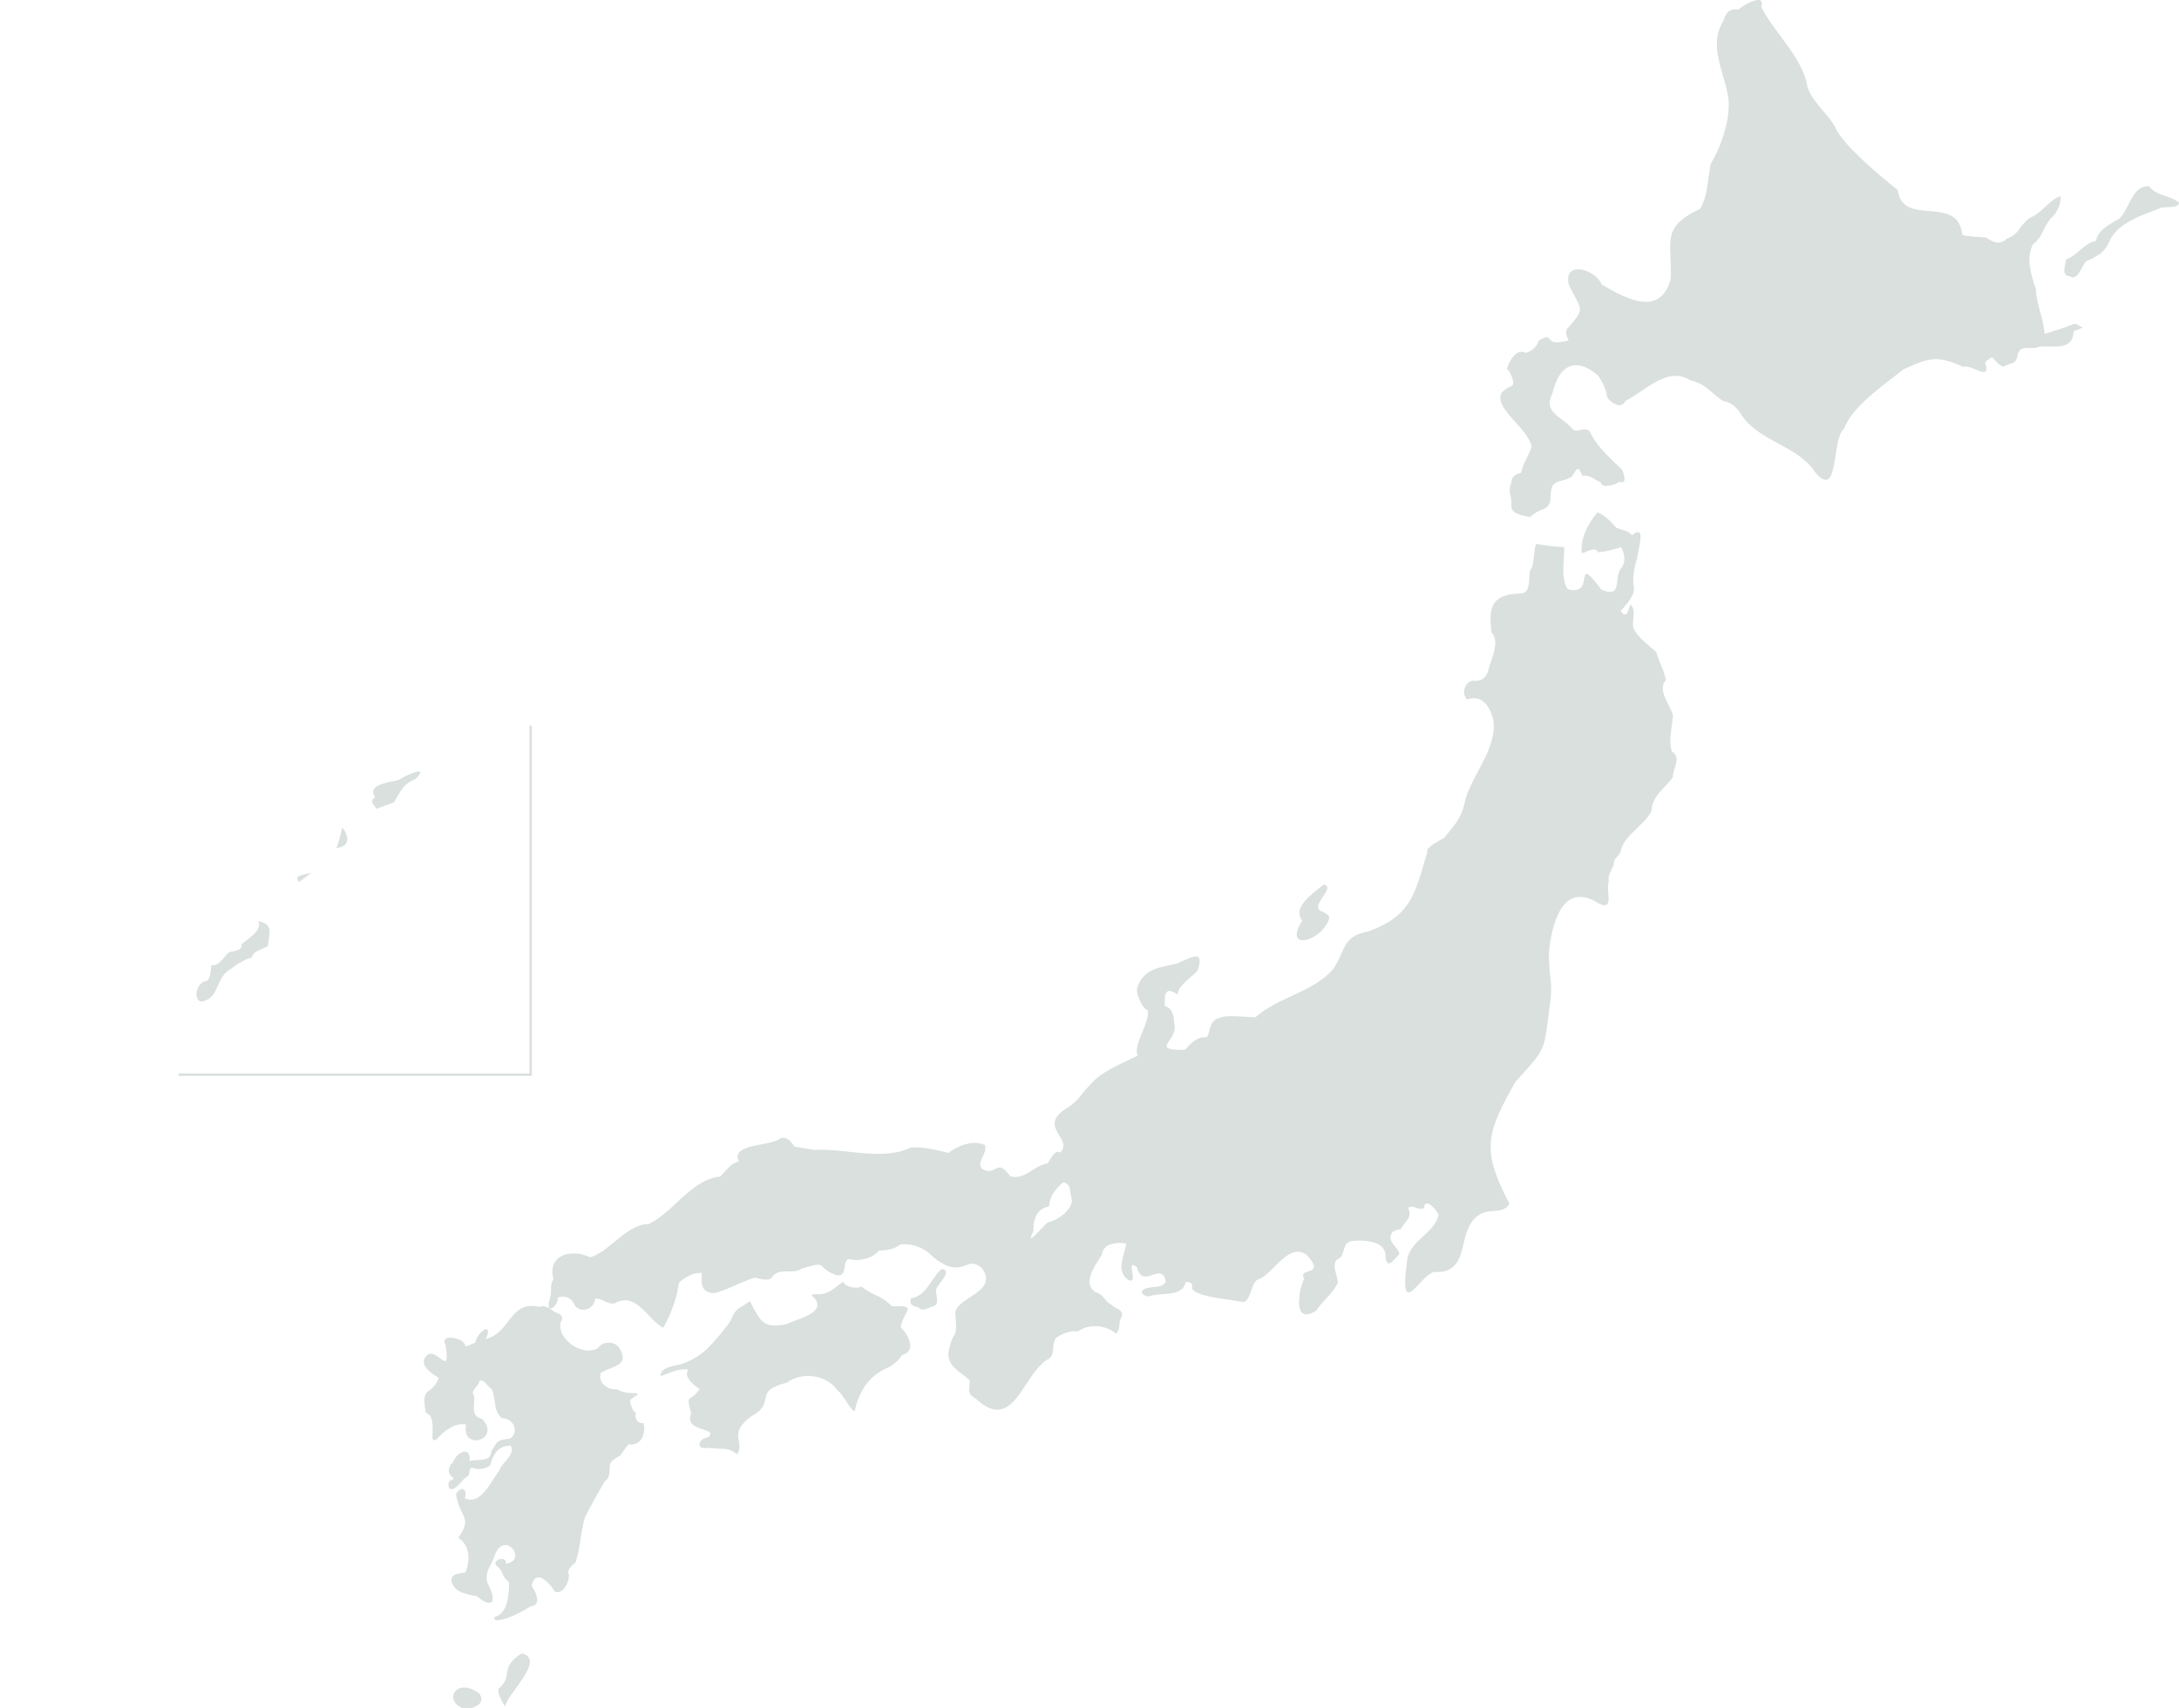 <svg xmlns="http://www.w3.org/2000/svg" xmlns:xlink="http://www.w3.org/1999/xlink" width="898" height="704" viewBox="0 0 898 704"><defs><style>.a{fill:none;stroke:#707070;}.b,.e{fill:#d9e0de;}.b{stroke:rgba(0,0,0,0);}.c{clip-path:url(#a);}.d{clip-path:url(#b);}.f{fill:rgba(0,0,0,0);}</style><clipPath id="a"><rect class="a" width="898" height="704" transform="translate(351 658)"/></clipPath><clipPath id="b"><rect class="b" width="838.846" height="704.39"/></clipPath></defs><g class="c" transform="translate(-351 -658)"><g transform="translate(0 8)"><g transform="translate(53 101)"><g transform="translate(357.154 549)"><g class="d"><path class="e" d="M157.542,698.18c-4.8-3.762-8.7-2.887-10.185-.732s-.564,5.589,4.292,6.943a9.9,9.9,0,0,0,5.2-1.547c1.45-1.03,2.148-2.58.692-4.663M331.1,547.1c.715-3.623,2.574-5.888,2.875-7.19s-.956-1.643-6.474-1.415a18.047,18.047,0,0,0-6.126-4.4,33.676,33.676,0,0,1-6.565-3.828c-.522.59-2.334.657-4.015.294s-3.229-1.156-3.224-2.285c-1.964,1.2-3.511,2.655-5.251,3.725a9.128,9.128,0,0,1-6.4,1.385l-.812.194-.813.194c3.991,3.61,2.636,6.007-.31,7.807s-7.481,3-9.851,4.227c-4.341.8-6.939.869-9.042-.487S271.37,541.187,269,536.3a42.582,42.582,0,0,1-4.464,2.879c-1.208.85-2.23,2.05-3.343,4.979a89.591,89.591,0,0,1-8.974,10.937,28.139,28.139,0,0,1-11.967,7.315,38.079,38.079,0,0,0-5.119,1.283c-1.745.677-3.121,1.729-2.908,3.532,1.441-.521,3.472-1.387,5.55-2.027a12.026,12.026,0,0,1,5.825-.674c-1.061,1.573-.473,3.2.669,4.618a17.776,17.776,0,0,0,4,3.394c-2.059,3.019-3.493,3.335-4.129,4s-.474,1.675.66,6.086c-1.778,3.883,1.209,5.317,4.01,6.294s5.415,1.5,2.891,3.557c-2.086.2-3.335,1.539-3.464,2.69s.862,2.122,3.252,1.6a57.935,57.935,0,0,0,6.254.4,9.085,9.085,0,0,1,5.929,2.309c1.722-2.581.664-4.718.493-7.133s.543-5.107,5.814-8.8c4.964-2.747,4.991-5.3,5.54-7.583s1.621-4.306,8.677-5.993a14.834,14.834,0,0,1,11.265-2.593,14.485,14.485,0,0,1,9.881,6.054c.769.18,2.465,2.94,4,5.2s2.91,4.029,3.038,2.224a27.692,27.692,0,0,1,4.646-10.425,21.9,21.9,0,0,1,8.834-6.685,12.822,12.822,0,0,0,3.247-2.207,11.781,11.781,0,0,0,2.529-3.012c3.113-.789,3.78-2.909,3.268-5.2a13.231,13.231,0,0,0-3.81-6.213M174.99,681.531c-4.812,2.987-5.583,5.3-5.983,7.548s-.432,4.419-3.764,7.122a8.907,8.907,0,0,0,.947,3.788,19.923,19.923,0,0,0,1.947,3.443c.275-2.541,4.527-7.384,7.442-11.908s4.49-8.73-.589-9.994m415.794-468.3-.049-.005-.337-.039c-.151.147-.055.158.08.132a2.367,2.367,0,0,0,.306-.088M348.109,523.074c-2.144,1.661-3.744,4.494-5.6,7s-3.972,4.68-7.143,5.026c-.377,1.317-.222,2.16.327,2.709a4.571,4.571,0,0,0,2.7.946,2.208,2.208,0,0,0,2.678.921,20.121,20.121,0,0,0,2.949-1.129c1.676-.146,2.107-1.274,2.106-2.623s-.433-2.916-.482-3.941c.135-1.314,1.978-3.334,3.175-5.129s1.747-3.364-.7-3.777m509.824-439.5c-1.909-1.645-4.252-2.307-6.486-3.084s-4.362-1.672-5.842-3.779c-3.743-.068-5.731,2.4-7.374,5.369s-2.942,6.421-5.3,8.321a40.483,40.483,0,0,0-5.611,3.52c-1.818,1.456-3.295,3.221-3.568,5.371-2.446.415-4.445,2.014-6.386,3.662s-3.824,3.343-6.038,3.948c-.035,1.106-.587,2.8-.645,4.244s.378,2.636,2.322,2.738c1.645,1.229,2.939-.193,4.058-2.013s2.068-4.04,3.023-4.4a27.089,27.089,0,0,0,5.379-2.92,11.45,11.45,0,0,0,3.368-4.211c1.7-4.341,5.178-7.222,9.194-9.413s8.57-3.693,12.426-5.275a27.324,27.324,0,0,1,4.246-.341c1.631-.14,3.092-.511,3.236-1.732m-43.9,50.156c-1.573.638-3.626,1.367-5.7,2.057s-4.158,1.339-5.8,1.816a48.335,48.335,0,0,0-1.867-9.137c-.87-3.323-1.709-6.668-1.677-9.268a46.277,46.277,0,0,1-2.489-9.106,16.569,16.569,0,0,1,1.161-9.355,12.861,12.861,0,0,0,3.926-4.876,33.611,33.611,0,0,1,3.29-5.649,13.316,13.316,0,0,0,3.341-4.518,10.209,10.209,0,0,0,.9-4.774c-2.18.556-4.149,2.326-6.157,4.172s-4.054,3.768-6.387,4.628a19.292,19.292,0,0,0-4.53,4.8,9.936,9.936,0,0,1-5.156,3.865,4.515,4.515,0,0,1-4.279,1.552,12.488,12.488,0,0,1-4.184-2.061c-1.7-.114-3.382-.2-5.029-.338a40.222,40.222,0,0,1-4.8-.645c-.8-8.568-6.947-9.306-13.143-9.852s-12.441-.9-13.427-8.7c-2.787-2.243-8.465-6.833-13.839-11.824S717.739,56.13,716.167,52.288c-1.28-2.472-3.926-5.346-6.373-8.344s-4.694-6.122-5.175-9.094c-1.105-5.733-4.488-11.093-8.26-16.343S688.428,8.118,685.769,2.83C686.717-.4,684.611-.4,682.14.553a22.623,22.623,0,0,0-5.811,3.393,5.046,5.046,0,0,0-4.04.787,7.2,7.2,0,0,0-2.008,3.719c-3.249,5.015-3.217,10.272-2.153,15.581s3.154,10.668,4.022,15.886c.64,4.328-.1,9.464-1.53,14.4A58.941,58.941,0,0,1,665,67.5c-.61,2.878-.948,6.24-1.51,9.525a27.179,27.179,0,0,1-2.856,9.064c-8.285,3.909-11.163,7.257-12.054,11.565s.2,9.575-.137,17.322c-2.116,8-6.793,10.02-12.165,9.3s-11.443-4.165-16.345-7.092c-1.232-3.116-5.2-5.642-8.549-6.1s-6.1,1.141-4.886,6.28c2.557,5.473,4.357,7.763,4.509,9.835s-1.345,3.926-5.38,8.528a4.822,4.822,0,0,0,.514,3.907c.334.69.269.919-1.888,1.142-4.188.888-5.033-.2-5.684-1.018s-1.11-1.36-4.529.621a6.335,6.335,0,0,1-2.046,3.262,7.159,7.159,0,0,1-3.433,1.782c-1.86-1.016-3.627-.027-4.993,1.577a12.521,12.521,0,0,0-2.588,5.277c.385-.17,1.446,1.5,2.075,3.252s.826,3.577-.519,3.715a14.35,14.35,0,0,0-2.961,1.885,5.377,5.377,0,0,0-.826.831c-1.634,3.2,1.023,6.736,4.313,10.466s7.213,7.658,8.11,11.654a39.128,39.128,0,0,1-2.368,5.354,21.537,21.537,0,0,0-2.047,5.5,5.208,5.208,0,0,0-2.8,1.284,3.236,3.236,0,0,0-1.151,2.835,7.114,7.114,0,0,0-.491,4.809,15.176,15.176,0,0,1,.44,5.129c.269,1.582,1.625,2.46,3.19,3.029s3.343.829,4.452,1.174a15.619,15.619,0,0,1,5.347-3.241,4.626,4.626,0,0,0,3.126-3.824c.054-4.881.81-6.424,2.282-7.188s3.661-.75,6.579-2.515c1.068-1.617,1.694-2.841,2.276-3.085s1.121.492,2.018,2.794a6.041,6.041,0,0,1,3.931.692c1.134.584,2.243,1.4,3.794,2.1.047,1.373,1.762,1.522,3.559,1.2a9.1,9.1,0,0,0,4.059-1.583c1.885.711,2.206-.357,2.027-1.686a15.718,15.718,0,0,0-.981-3.244c-2.469-2.415-5.05-4.774-7.388-7.32a34.345,34.345,0,0,1-5.934-8.432c-1.154-1.26-2.5-.926-3.817-.61s-2.591.612-3.6-.724c-2-2.434-5.009-4.048-7.006-6.039s-2.985-4.359-.955-8.3c1.294-5.593,3.57-9.51,6.721-11s7.18-.56,11.978,3.548a20.218,20.218,0,0,1,2.493,4.246,16.591,16.591,0,0,1,1.357,4.723,8.1,8.1,0,0,0,3.749,3.031,2.746,2.746,0,0,0,3.809-1.522c4.045-1.99,8.4-5.628,12.9-8s9.157-3.483,13.8-.418a15.71,15.71,0,0,1,7.2,3.467c2.051,1.608,3.959,3.48,6.334,5.05a8.647,8.647,0,0,1,3.9,1.559,12.969,12.969,0,0,1,2.848,2.854c3.5,6.139,9.457,9.53,15.459,12.807s12.05,6.439,15.738,12.121c4.985,5.953,6.654,2.509,7.725-2.936s1.543-12.89,4.136-14.939c1.764-4.678,5.727-9.092,10.347-13.2s9.9-7.924,14.29-11.4c5.42-2.454,8.875-3.878,12.318-4.094s6.877.78,12.254,3.162c1.468-.712,4.241.766,6.417,1.581s3.754.965,2.832-2.4c-.492-.787-.064-1.389.574-1.893s1.491-.908,1.849-1.3c.7.55,1.419,1.383,2.2,2.146a6.507,6.507,0,0,0,2.556,1.722,35.177,35.177,0,0,1,3.859-1.466c.971-.439,1.637-1.144,2.032-3.059.43-2.571,1.916-3.089,3.671-3.167s3.779.284,5.281-.529c2.752-.3,6.231.22,9.052-.245s4.984-1.913,5.106-6.161a19.411,19.411,0,0,0,1.925-.657c.711-.275,1.412-.574,1.874-.795a22.556,22.556,0,0,1-2.114-1.144,2.219,2.219,0,0,0-2.157-.142M182.239,538.719c-6.077-1.453-9.026,1.187-11.741,4.525s-5.2,7.374-10.339,8.713c1.648-3.872.723-4.582-.693-3.78a8.477,8.477,0,0,0-3.647,5.287l-2.024.8-2.024.8c-.035-1.9-2.778-3.3-5.174-3.609s-4.445.455-3.09,2.878c1.3,7.8.118,7.262-1.89,5.776s-4.843-3.919-6.838.106c-.535,1.8.363,3.344,1.7,4.633a27.935,27.935,0,0,0,4.3,3.1c-1.658,4.067-3.511,4.712-4.7,5.807s-1.706,2.64-.7,8.506c2.955,1.079,2.939,4.863,2.832,7.78s-.306,4.969,2.283,2.582a19.679,19.679,0,0,1,5.164-4.177,9.22,9.22,0,0,1,6.383-1.233c-1.072,5.628,2.641,7.163,5.572,6.222s5.081-4.357.884-8.632c-2.64-.628-3.2-2.284-3.246-4.225s.42-4.168-.171-5.941c-.729-.5-.092-1.5.676-2.473s1.666-1.916,1.46-2.308c.6-1.388,1.716-.8,2.814.215a38.518,38.518,0,0,0,2.734,2.729A38.912,38.912,0,0,1,164,579.074c.4,2.145,1.071,4.168,2.848,5.55a5.164,5.164,0,0,1,4.936,3.215,4.24,4.24,0,0,1-1.747,5.2c-2.906.233-4.212.644-5.093,1.435s-1.337,1.961-2.543,3.712c-.1,2.439-1.548,3.181-3.369,3.459s-4.012.091-5.588.672c.332-3.361-.995-4.307-2.591-3.894a7.023,7.023,0,0,0-4.2,4.254,4.989,4.989,0,0,0-1.749,3.18,3.49,3.49,0,0,0,1.61,3.123c.748.42.366.619-.231.93s-1.408.734-1.518,1.6a5.4,5.4,0,0,0,.286,1.952c.214.337.648.4,1.61.281a11.412,11.412,0,0,0,3.33-2.815,12.029,12.029,0,0,1,3.064-2.764,18.42,18.42,0,0,0,.412-2.081c.171-.669.5-1.162,1.384-1.014a6.876,6.876,0,0,0,3.693.341,8.8,8.8,0,0,0,3.466-1.378,13.056,13.056,0,0,1,2.588-5.718,7.017,7.017,0,0,1,5.82-2.354c1.061,1.909.063,3.672-1.3,5.372s-3.093,3.336-3.5,4.988c-1.677,2.067-3.528,5.637-5.8,8.317s-4.954,4.47-8.3,2.975c.518-2.066.183-3.379-.572-3.752s-1.928.2-3.091,1.892c.729,4.987,2.519,7.357,3.347,9.554s.693,4.218-2.428,8.507a9.288,9.288,0,0,1,4.073,6.4,14.749,14.749,0,0,1-1.151,8.021,13.221,13.221,0,0,0-3.974.742,2.613,2.613,0,0,0-1.654,3.2,6.711,6.711,0,0,0,4.283,4.234,34.67,34.67,0,0,0,6.1,1.568c3.811,3.06,5.793,3.266,6.362,1.894s-.275-4.323-2.113-7.576a8.862,8.862,0,0,1,.871-6.207,38.6,38.6,0,0,0,2.531-5.753c2.183-4.687,5.514-3.926,7.164-1.846s1.622,5.481-2.915,6.075c.356-1.7-1.032-2.182-2.309-1.91s-2.445,1.3-1.65,2.6a7.5,7.5,0,0,1,2.651,3.435,7.156,7.156,0,0,0,2.6,3.351,28.607,28.607,0,0,1-.824,8.674c-.819,2.787-2.364,5.1-5.174,5.856-.336,2.024,2.8,1.384,6.305,0a44.03,44.03,0,0,0,8.577-4.451c2.506-.133,3-1.764,2.68-3.579a11.8,11.8,0,0,0-2.151-4.692c.653-3.722,2.474-4.167,4.394-3.2a13.844,13.844,0,0,1,4.989,5.292c1.77.953,3.4-.233,4.5-1.967s1.686-4.015,1.364-5.254c-.485-.761.028-1.811.762-2.733a10.267,10.267,0,0,1,2.084-1.964,56.928,56.928,0,0,0,2-9.548c.592-3.707,1.2-7.408,2.086-9.516,1.117-2.246,2.467-4.767,3.863-7.271s2.836-4.991,4.133-7.172a3.894,3.894,0,0,0,1.8-3.05c.172-1.216.091-2.549.284-3.747a4.162,4.162,0,0,1,1.792-2.243,21.149,21.149,0,0,1,2.529-1.564c.336-.58.971-1.486,1.631-2.373s1.345-1.756,1.78-2.259a4.836,4.836,0,0,0,5.4-2.424,8.72,8.72,0,0,0,.645-6.356,2.508,2.508,0,0,1-2.748-1.125,3.3,3.3,0,0,1-.208-3.1c-.612.112-1.39-1.091-1.926-2.384s-.831-2.676-.475-2.923a15.367,15.367,0,0,1,2.514-1.723c.759-.554.853-.99-1.475-1.028a14.905,14.905,0,0,1-3.443-.342,7.562,7.562,0,0,1-3.12-1.283,6.193,6.193,0,0,1-5.257-1.656,4.71,4.71,0,0,1-1.438-5.013c2.393-1.5,5.343-2.2,7.208-3.405s2.642-2.926.687-6.451a4.839,4.839,0,0,0-4.445-2.582,5.309,5.309,0,0,0-4.708,2.239c-2.993,1.806-7.2.934-10.466-1.29s-5.589-5.8-4.814-9.393c.787-1.2.726-2.068.269-2.7a4,4,0,0,0-2.109-1.25c-.955-.5-2.1-1.374-3.3-1.983a4.013,4.013,0,0,0-3.609-.4M648.968,309.924c2.021,1.068,2.113,2.793,1.7,4.687s-1.329,3.956-1.327,5.7c-1.586,2.272-3.763,4.258-5.555,6.422s-3.2,4.509-3.243,7.5c-1.425,3.04-4.356,5.6-7.059,8.23s-5.175,5.341-5.68,8.677a13.746,13.746,0,0,1-1.9,2.549,3.312,3.312,0,0,0-.888,2.875,21.234,21.234,0,0,0-1.571,3.271,6.34,6.34,0,0,0-.511,3.526c-.7,1.933-.05,5.013-.076,7.194s-.726,3.462-4.129,1.8c-7.413-4.752-12.243-2.592-15.359,2.182s-4.516,12.159-5.069,17.858a81.542,81.542,0,0,0,.6,10.868,37.944,37.944,0,0,1-.264,11c-1.244,9.708-1.57,14.068-3.193,17.781s-4.543,6.779-10.975,13.9c-6.014,10.686-9.55,17.659-10.129,24.741s1.8,14.271,7.614,25.39c-.795,2.013-2.8,2.63-5.008,2.937s-4.622.3-6.232,1.074c-5.756,2.87-6.673,8.958-8.056,14.314s-3.229,9.981-10.848,9.923c-2.8-.537-6.685,4.927-9.43,7.313s-4.356,1.694-2.624-11.156c.154-4.474,2.961-7.38,5.959-10.182s6.189-5.5,7.11-9.56a11.609,11.609,0,0,0-3.174-3.956c-1.342-1.007-2.64-1.148-2.905,1.238a4.493,4.493,0,0,1-3.4-.247c-1.1-.359-2.152-.653-3.125.136a4.387,4.387,0,0,1-.149,4.757,42.362,42.362,0,0,0-2.961,4.077,6.24,6.24,0,0,0-2.214.514,2.508,2.508,0,0,0-1.608,1.484c-.733,1.516-.075,2.854.859,4.155s2.144,2.562,2.513,3.921a36.726,36.726,0,0,1-3.327,3.531c-1.02.732-1.884.56-2.393-1.9.282-3.555-1.978-5.452-4.956-6.365a22.683,22.683,0,0,0-9.263-.458c-1.967.382-2.522,2.019-3.018,3.676s-.933,3.33-2.66,3.782c-1.365,1.259-1.215,3.065-.781,4.894s1.152,3.682.921,5.034a29.071,29.071,0,0,1-4.336,5.821,48.217,48.217,0,0,0-4.513,5.433c-4.8,3.084-6.657,1.066-7-2.367a23.782,23.782,0,0,1,2.073-10.847c-1.474-2.458.9-2.61,2.587-3.3s2.667-1.907-1.595-6.5c-3.677-2.654-7.073-.762-10.3,2.089s-6.268,6.664-9.246,7.852c-1.867.531-2.64,2.933-3.435,5.193s-1.609,4.377-3.562,4.338c-2.279-.645-6.886-1.092-11.206-1.859s-8.35-1.853-9.474-3.774c.13-1.133.012-1.82-.409-2.206a3.02,3.02,0,0,0-2.233-.4c-.626,3.212-3.181,4.212-6.165,4.644s-6.4.3-8.739,1.239a4.3,4.3,0,0,1-2.788-.966c-.6-.6-.559-1.413,1.079-2.25a22.057,22.057,0,0,1,4.543-.7c1.629-.228,3.15-.694,3.9-2.122-.771-4.448-3.172-3.558-5.656-2.739s-5.052,1.569-6.157-3.159c-2.666-2.2-2.39-.365-2.038,1.754s.78,4.517-1.58,3.429c-2.775-2.051-3.114-4.636-2.7-7.3s1.57-5.4,1.794-7.75a14.312,14.312,0,0,0-6.232.3,5.037,5.037,0,0,0-3.79,4.357c-1.263,2.106-3.354,5-4.406,7.854s-1.066,5.656,1.824,7.575a6.21,6.21,0,0,1,3.347,2.259,11.724,11.724,0,0,0,2.963,2.784,18.122,18.122,0,0,0,3.1,1.967,2.685,2.685,0,0,1,1.511,2.878,6.882,6.882,0,0,0-1.093,3.627,5.716,5.716,0,0,1-1.323,3.562,14.11,14.11,0,0,0-7.7-3.08,13.208,13.208,0,0,0-8.065,2.113,11.38,11.38,0,0,0-4.8.564,13.613,13.613,0,0,0-4.291,2.258c-1.042,1.526-.987,3.338-1.171,4.983s-.605,3.125-2.6,3.988c-5.089,3.469-8.569,11.025-12.681,15.937s-8.856,7.179-16.473.07c-2.123-1.207-2.712-2.183-2.8-3.323s.311-2.444.173-4.308c-2.128-1.91-4.367-3.333-6.047-4.987a7.951,7.951,0,0,1-2.69-6.371c1.024-5.491,2.015-6.393,2.606-7.559s.778-2.594.193-9.138c.779-3.206,5.282-5.377,8.716-7.925s5.8-5.474,2.3-10.19c-3.337-3.048-5.234-1.641-7.9-.785s-6.1,1.158-12.506-4.1a15.9,15.9,0,0,0-13.221-4.91A10.557,10.557,0,0,1,326.8,514.9a16.325,16.325,0,0,1-4.6.572,10.714,10.714,0,0,1-5.233,3.247,13.228,13.228,0,0,1-6.185.454c-2.308-.72-2.442,1.3-2.76,3.276s-.819,3.9-3.859,2.994c-4.127-1.641-4.755-3.133-5.779-3.778s-2.443-.445-8.155,1.3c-1.916,1.342-4.213,1.081-6.437,1.1s-4.379.314-6.006,2.769c-.725.669-2.025.7-3.343.529s-2.654-.564-3.457-.745a78.5,78.5,0,0,0-8.271,3.287,56.928,56.928,0,0,1-8.344,3.115c-2.73-.042-4.12-1.021-4.776-2.536s-.576-3.565-.366-5.747a9.086,9.086,0,0,0-5.123,1.054,15.958,15.958,0,0,0-4.4,3.013,44.815,44.815,0,0,1-2.454,9.814,49.535,49.535,0,0,1-4,8.684c-3.3-1.815-6.082-5.565-9.133-8.253s-6.37-4.314-10.735-1.883c-1.253.453-2.721-.118-4.164-.752s-2.863-1.333-4.021-1.134a5.018,5.018,0,0,1-3.709,4.446,4.242,4.242,0,0,1-5.078-2.378,4.309,4.309,0,0,0-2.822-2.576,5.464,5.464,0,0,0-3.864.148,3.933,3.933,0,0,1-.863,2.935,3.368,3.368,0,0,1-2.468,1.633,4.4,4.4,0,0,1-.167-3.008c.222-1.117.592-2.226.717-2.961.074-.893.011-2.027.1-3.137a5.211,5.211,0,0,1,.976-2.987c-1.359-5.094.475-8.295,3.608-9.769s7.561-1.221,11.391.593c3.749-.821,7.516-4.228,11.5-7.437s8.18-6.224,12.79-6.261c5.058-2.4,9.554-7.071,14.215-11.242s9.485-7.845,15.2-8.258c1.107-1.17,2.262-2.587,3.534-3.787a8.861,8.861,0,0,1,4.237-2.492c-1.975-3.661,1.268-5.2,5.514-6.248s9.494-1.592,11.534-3.265a3.574,3.574,0,0,1,3.471.655,13.567,13.567,0,0,1,2.312,2.748l4.156.7,4.157.7c5.527-.5,12.514.678,19.58,1.27s14.207.592,20.04-2.273a27.116,27.116,0,0,1,7.578.465,71.11,71.11,0,0,1,7.964,1.774,20.082,20.082,0,0,1,7.327-3.659,11.253,11.253,0,0,1,7.708.376c.659,1.717-.339,3.49-1.129,5.19s-1.372,3.326.118,4.748c3.111,1.54,4.482.282,5.82-.368s2.642-.693,5.621,3.278c3.029.909,5.509-.26,7.918-1.728s4.746-3.235,7.489-3.523a39.973,39.973,0,0,1,2.2-3.393c.925-1.155,1.97-1.917,2.912-1.04,2.97-2.774.5-5.481-1.1-8.45s-2.333-6.2,4.11-10.02a22.453,22.453,0,0,0,5.546-5.1A63.216,63.216,0,0,1,410.2,446.1c2.147-2.378,5.445-4.419,8.89-6.226s7.038-3.381,9.775-4.822c-1.145-2.094.2-5.632,1.659-9.209s3.042-7.188,2.371-9.429c-1.062-.208-2.45-2.178-3.38-4.355s-1.4-4.561-.632-5.594a11.213,11.213,0,0,1,6.067-6.612c2.638-1.189,5.947-1.73,10.1-2.715,3.222-1.385,6.046-2.859,7.705-2.876s2.152,1.422.71,5.865c-.971,1.061-3.026,2.648-4.831,4.387s-3.361,3.629-3.332,5.294c0,0-.711-.37-1.5-.73a6.261,6.261,0,0,0-1.933-.674c-1.309.214-1.726,1.365-1.86,2.666s.016,2.752-.157,3.565a4.653,4.653,0,0,1,3.132,2.727,9.852,9.852,0,0,1,.8,4.194c1.154,3.757-1.567,6.6-2.642,8.483s-.5,2.792,7.236,2.679a17.972,17.972,0,0,1,3.906-3.744,7,7,0,0,1,5.023-1.4c.859-1.495,1.06-3.22,1.619-4.707a4.811,4.811,0,0,1,3.762-3.286c1.134-.764,4.467-.776,7.687-.629s6.325.453,7,.324c3.963-3.493,8.843-5.9,13.755-8.209s9.857-4.54,13.949-7.68c5.157-3.58,6.525-7.83,8.193-11.473s3.635-6.675,9.992-7.821c9.237-3.155,14.193-7.134,17.483-12.479s4.913-12.058,7.484-20.679c-.716-.7,1.167-2.172,3.16-3.438s4.095-2.327,3.817-2.214c2.115-2.734,3.859-4.651,5.27-6.849a23.489,23.489,0,0,0,3.268-8.537c1.422-5.2,4.658-10.5,7.381-15.919s4.933-10.96,4.3-16.626a15.722,15.722,0,0,0-3.344-7.43c-1.734-1.849-4.167-2.725-7.533-1.589a4.582,4.582,0,0,1-.983-4.645,4.413,4.413,0,0,1,3.324-3.13,6.5,6.5,0,0,0,3.857-.555,6.117,6.117,0,0,0,2.514-3.589c.579-2.451,1.833-5.4,2.486-8.228s.7-5.523-1.125-7.468c-.692-5.4-.625-9.357,1.093-11.994s5.087-3.955,11-4.085c2.137-.062,2.906-1.744,3.23-3.759s.205-4.361.564-5.754c.945-.817,1.281-3.194,1.541-5.553s.443-4.7,1.08-5.441a48.317,48.317,0,0,0,5.609.921,47.393,47.393,0,0,0,5.8.405c.089,2.678-.3,5.911-.337,9.031s.291,6.128,1.814,8.356c6.067,1.716,6.457-2.288,6.88-4.684s.88-3.187,7.077,4.96c4.218,1.643,5.5.721,6.057-1.215s.372-4.888,1.656-7.3a5.991,5.991,0,0,0,1.665-4.411,9.442,9.442,0,0,0-1.414-4.7,37.786,37.786,0,0,1-4.664,1.382,32.911,32.911,0,0,1-4.729.755c-.706-1.377-1.933-1.292-3.214-.869s-2.618,1.184-3.545,1.16a17.855,17.855,0,0,1,1.616-8.934,29.553,29.553,0,0,1,4.9-7.794,14.208,14.208,0,0,1,4.167,2.663,30.2,30.2,0,0,1,3.446,3.6c.8.336,2.181.717,3.5,1.221a6.657,6.657,0,0,1,3.122,1.97c3.09-2.563,3.665-1.064,3.451,1.467s-1.218,6.094-1.282,7.66c-2.388,7.69-1.565,10.311-1.417,12.461s-.375,3.83-5.46,9.636c1.351,1.821,2.133,1.653,2.691.778a32.672,32.672,0,0,0,1.356-3.467c1.123.917,1.352,2.475,1.311,4.116s-.354,3.366-.314,4.619c.392,2.019,2.028,4.016,3.954,5.871s4.143,3.568,5.7,5.019a54.614,54.614,0,0,0,2.082,5.66,32.571,32.571,0,0,1,1.9,5.863c-1.96,2.033-1.441,4.732-.328,7.394s2.82,5.285,3.233,7.166c-.192,2.194-.675,4.892-.926,7.57a18.34,18.34,0,0,0,.474,7.46m-247.307,184.6a31.716,31.716,0,0,1-.79-4.293,3.335,3.335,0,0,0-2.789-2.9,21.154,21.154,0,0,0-3.97,4.369,10.87,10.87,0,0,0-1.808,5.634,6.845,6.845,0,0,0-5.218,3.612,12.046,12.046,0,0,0-1.183,6.422c-2.063,3.962-1.029,3.37.747,1.644s4.3-4.585,5.2-5.162a14.9,14.9,0,0,0,6.38-3.355c2.042-1.746,3.591-3.928,3.429-5.976M505.335,364.68c-2.151,1.839-5.423,4.166-7.609,6.717s-3.288,5.328-1.1,8.065c-3.815,6.174-2.274,8.379.727,8.085s7.464-3.083,9.494-6.9c.959-1.7,1.046-2.579.613-3.2a8.923,8.923,0,0,0-2.507-1.676c-3.178-.818-1.59-3.417.045-5.9s3.321-4.844.336-5.192" transform="translate(-19.088 0)"/><path class="f" d="M151.581,704.891l-.067-.019c-2.6-.726-4.4-2.12-5.051-3.925a4.117,4.117,0,0,1,.482-3.784,5.116,5.116,0,0,1,4.328-2.069,11.01,11.01,0,0,1,6.578,2.692l.059.046.043.061a3.92,3.92,0,0,1,.822,3.122,3.794,3.794,0,0,1-1.634,2.235,10.371,10.371,0,0,1-5.489,1.64Zm-.308-8.8a4.135,4.135,0,0,0-3.5,1.637,3.129,3.129,0,0,0-.365,2.876c.535,1.477,2.065,2.641,4.312,3.283a9.432,9.432,0,0,0,4.845-1.454A2.838,2.838,0,0,0,157.8,700.8a2.934,2.934,0,0,0-.624-2.271A9.992,9.992,0,0,0,151.273,696.094Zm17.223,8.679-.762-1.046a20.606,20.606,0,0,1-2-3.535,9.568,9.568,0,0,1-.989-4.025l.015-.217.169-.137a8.339,8.339,0,0,0,3.473-6.141c.036-.222.073-.452.114-.681a8.915,8.915,0,0,1,1.417-3.69,15.694,15.694,0,0,1,4.795-4.2l.179-.111.2.051a4.521,4.521,0,0,1,3.424,2.5c.937,2.365-.863,5.649-2.536,8.246-.951,1.476-2.036,2.976-3.086,4.427-2.112,2.919-4.107,5.677-4.279,7.263Zm-2.761-8.329a8.971,8.971,0,0,0,.913,3.343,20.488,20.488,0,0,0,1.29,2.443,34.9,34.9,0,0,1,4.166-6.594c1.042-1.44,2.119-2.929,3.056-4.383,1.423-2.209,3.225-5.373,2.447-7.336a3.424,3.424,0,0,0-2.533-1.848c-4.478,2.824-5.193,4.97-5.574,7.1-.039.221-.076.447-.112.666A9.219,9.219,0,0,1,165.735,696.444Zm-.68-28.088a2.009,2.009,0,0,1-1.606-.572,1.534,1.534,0,0,1-.287-1.3l.053-.318.311-.083a5.9,5.9,0,0,0,3.077-2,9.886,9.886,0,0,0,1.747-3.514,27.248,27.248,0,0,0,.812-8.262,7.785,7.785,0,0,1-2.548-3.394l-.006-.013a7.011,7.011,0,0,0-2.477-3.235l-.092-.061-.058-.094a1.9,1.9,0,0,1-.185-1.809,2.972,2.972,0,0,1,2.158-1.539,3.663,3.663,0,0,1,.762-.082,2.25,2.25,0,0,1,1.8.741,1.876,1.876,0,0,1,.4,1.139,3.408,3.408,0,0,0,2.68-1.84,3.465,3.465,0,0,0-.71-3.323,3.54,3.54,0,0,0-2.668-1.442c-1.408,0-2.663,1.088-3.632,3.147a21.091,21.091,0,0,1-1.667,3.97c-.3.595-.606,1.209-.881,1.819a8.514,8.514,0,0,0-.861,5.809c1.951,3.468,2.739,6.442,2.109,7.96a1.763,1.763,0,0,1-1.731,1.119c-1.244,0-3.031-.922-5.312-2.74-.276-.057-.56-.114-.858-.173a28.342,28.342,0,0,1-5.217-1.4c-2.476-1.019-3.972-2.509-4.573-4.556l-.012-.048a3.12,3.12,0,0,1,1.943-3.751,12.525,12.525,0,0,1,3.83-.757,14.216,14.216,0,0,0,1-7.468,8.827,8.827,0,0,0-3.857-6.064l-.433-.289.306-.421a14.8,14.8,0,0,0,2.613-4.863,4.978,4.978,0,0,0-.249-3.174c-.218-.579-.5-1.167-.835-1.848a24.3,24.3,0,0,1-2.539-7.811l-.028-.194.111-.161c.981-1.43,2.053-2.218,3.02-2.218a1.578,1.578,0,0,1,.705.161c1,.494,1.336,1.936.932,3.9a5.178,5.178,0,0,0,1.812.345c1.815,0,3.621-1.093,5.524-3.341a45.594,45.594,0,0,0,3.4-4.829c.813-1.267,1.582-2.466,2.323-3.394a11.168,11.168,0,0,1,2.557-3.875c.337-.391.686-.8,1.006-1.2,1.319-1.646,2.058-3.064,1.379-4.565h-.01a6.427,6.427,0,0,0-5.124,2.189,12.391,12.391,0,0,0-2.477,5.5l-.044.191-.162.11a9.359,9.359,0,0,1-3.666,1.458,8.421,8.421,0,0,1-1.364.114,6.9,6.9,0,0,1-2.543-.462,1.219,1.219,0,0,0-.164-.012c-.237,0-.447.05-.6.664a8.084,8.084,0,0,0-.146.838,5.516,5.516,0,0,1-.289,1.31l-.065.158-.149.085a10.972,10.972,0,0,0-2.8,2.5l-.139.158a11.8,11.8,0,0,1-3.471,2.926l-.082.043-.092.011a6.78,6.78,0,0,1-.8.057,1.425,1.425,0,0,1-1.293-.567,3.511,3.511,0,0,1-.322-1.62c-.012-.176-.024-.358-.04-.559l0-.052.007-.051a2.773,2.773,0,0,1,1.779-1.977l0,0,.162-.085a4.022,4.022,0,0,1-1.809-3.561,5.42,5.42,0,0,1,1.82-3.427,7.524,7.524,0,0,1,4.5-4.454,3.181,3.181,0,0,1,.793-.107,2.168,2.168,0,0,1,1.655.709,4.319,4.319,0,0,1,.814,3.094,16.9,16.9,0,0,1,2.85-.308c.715-.037,1.454-.076,2.116-.177a3.983,3.983,0,0,0,2.078-.8,2.883,2.883,0,0,0,.867-2.183l.006-.145.082-.119c.45-.653.794-1.225,1.1-1.73a8.6,8.6,0,0,1,1.523-2.07c.991-.89,2.422-1.314,5.254-1.55a3.72,3.72,0,0,0,1.454-4.534,4.4,4.4,0,0,0-1.619-2.037,5,5,0,0,0-2.851-.857h-.171l-.135-.1a9.054,9.054,0,0,1-3.032-5.853c-.128-.68-.229-1.377-.327-2.051a21.2,21.2,0,0,0-.831-3.982,10.071,10.071,0,0,1-1.3-1.289c-.419-.458-.894-.977-1.357-1.4-.807-.743-1.253-.9-1.484-.9-.076,0-.263,0-.463.371.052.547-.471,1.184-1.154,2.017-.146.178-.3.363-.442.546-.629.8-.928,1.339-.886,1.612a.191.191,0,0,0,.1.139l.138.095.053.159a11.3,11.3,0,0,1,.259,4.172c-.04.672-.077,1.306-.063,1.916.045,1.853.549,3.2,2.862,3.75l.14.033.1.1c2.543,2.59,2.689,4.7,2.364,6.019a4.983,4.983,0,0,1-3.452,3.439,5.8,5.8,0,0,1-1.775.282,4.456,4.456,0,0,1-3.52-1.558c-.69-.833-1.4-2.37-1.006-5.022a9,9,0,0,0-5.57,1.273,19.231,19.231,0,0,0-5.027,4.068l-.017.02-.019.018c-.884.815-1.507,1.179-2.017,1.179a.949.949,0,0,1-.7-.295c-.532-.553-.485-1.774-.419-3.463q.007-.192.015-.39a17.011,17.011,0,0,0-.254-4.443,3.647,3.647,0,0,0-2.25-2.849l-.272-.1-.049-.286c-1.022-5.962-.515-7.694.854-8.958.268-.248.56-.467.869-.7a9.833,9.833,0,0,0,3.544-4.546l-.282-.179a23.466,23.466,0,0,1-3.745-2.758c-1.728-1.671-2.343-3.4-1.828-5.135l.012-.041.019-.039c.817-1.648,1.888-2.483,3.184-2.483,1.465,0,2.913,1.084,4.076,1.955l.324.242a4.272,4.272,0,0,0,1.393.8.083.083,0,0,0,.024,0s.221-.163.221-1.3a31.512,31.512,0,0,0-.526-4.7,2.445,2.445,0,0,1-.211-2.461,3.081,3.081,0,0,1,2.806-1.15,8.075,8.075,0,0,1,1.04.071c2.4.314,4.952,1.586,5.5,3.412l1.448-.572,1.764-.7a9.1,9.1,0,0,1,3.844-5.36,2.374,2.374,0,0,1,1.137-.358,1.087,1.087,0,0,1,.94.487c.395.6.3,1.683-.289,3.305,3.657-1.29,5.841-4.088,7.959-6.8.374-.479.76-.974,1.145-1.446a17.086,17.086,0,0,1,3.7-3.579,9.232,9.232,0,0,1,5.236-1.539,14.16,14.16,0,0,1,3.139.383,3.394,3.394,0,0,1,1.305-.255,5.2,5.2,0,0,1,2.069.492,7.409,7.409,0,0,1,.167-2.049c.116-.582.271-1.163.408-1.676.125-.469.244-.913.3-1.25.033-.409.036-.88.04-1.379,0-.562.009-1.144.053-1.732a6.053,6.053,0,0,1,.929-3.061,9.939,9.939,0,0,1,.2-6.324,7.314,7.314,0,0,1,3.736-3.786,11.564,11.564,0,0,1,4.89-1,16.291,16.291,0,0,1,6.769,1.524c3.1-.745,6.272-3.335,9.623-6.074.492-.4,1-.818,1.507-1.226a43.291,43.291,0,0,1,6.234-4.37,14.582,14.582,0,0,1,6.753-2c4-1.925,7.74-5.374,11.361-8.709.862-.794,1.753-1.615,2.637-2.406a48.532,48.532,0,0,1,7.282-5.6,18.638,18.638,0,0,1,8.018-2.773c.348-.373.7-.766,1.07-1.18.748-.837,1.521-1.7,2.353-2.488a9.939,9.939,0,0,1,3.864-2.465,3.573,3.573,0,0,1-.117-2.915,4.726,4.726,0,0,1,2.392-2.184,18.688,18.688,0,0,1,3.837-1.3c1.212-.3,2.513-.558,3.771-.809,3.048-.608,6.2-1.237,7.565-2.358l.078-.064.1-.029a4.737,4.737,0,0,1,1.348-.208,4.032,4.032,0,0,1,2.577.95A12.071,12.071,0,0,1,287.478,472l.12.167,3.953.664,4.094.687c.9-.08,1.844-.118,2.895-.118a104.722,104.722,0,0,1,10.807.806c1.927.207,3.919.422,5.9.588,2.528.212,4.614.31,6.563.31a39.543,39.543,0,0,0,6.926-.546,23.289,23.289,0,0,0,6.29-1.987l.065-.032.071-.012a10.937,10.937,0,0,1,1.8-.128,38.815,38.815,0,0,1,5.938.593,72.638,72.638,0,0,1,7.776,1.715,20.7,20.7,0,0,1,7.31-3.59,15.144,15.144,0,0,1,3.765-.508,9.646,9.646,0,0,1,4.289.919l.176.086.07.183c.673,1.753-.17,3.527-.913,5.093-.077.163-.155.326-.23.487-.875,1.884-1.124,3.048-.043,4.123a5.559,5.559,0,0,0,2.406.649,4.652,4.652,0,0,0,2.332-.752c.187-.1.38-.207.572-.3a3.267,3.267,0,0,1,1.431-.379c1.346,0,2.758,1.1,4.708,3.673a6.864,6.864,0,0,0,1.829.254,10.611,10.611,0,0,0,5.53-1.975c.395-.241.8-.495,1.185-.741,1.952-1.236,3.967-2.512,6.272-2.824.119-.189.258-.423.413-.682a22.651,22.651,0,0,1,1.688-2.555,3.4,3.4,0,0,1,2.426-1.608,1.641,1.641,0,0,1,.826.223,3.042,3.042,0,0,0,.887-2.75,11.144,11.144,0,0,0-1.57-3.4c-.27-.455-.549-.926-.806-1.4a6.914,6.914,0,0,1-1.006-5.051c.5-1.976,2.238-3.819,5.3-5.636l.016-.009a22.3,22.3,0,0,0,5.4-4.988c.437-.51.871-1.028,1.291-1.529a39.934,39.934,0,0,1,3.61-3.97c1.87-2.063,4.734-4.07,9.01-6.313,1.809-.949,3.633-1.821,5.4-2.665,1.416-.677,2.762-1.321,3.959-1.939-.838-2.229.34-5.484,1.847-9.173l.254-.619c1.264-3.079,2.569-6.258,2.164-8.228-1.315-.538-2.645-2.728-3.424-4.551-.432-1.011-1.741-4.406-.612-6.034a13.671,13.671,0,0,1,2.671-4.3,11.312,11.312,0,0,1,3.63-2.52,38.66,38.66,0,0,1,7.311-2.091c.907-.2,1.844-.409,2.836-.644.7-.3,1.375-.6,2.031-.9,2.378-1.066,4.431-1.987,5.826-2h.036a1.862,1.862,0,0,1,1.607.718c.684.941.545,2.73-.452,5.8l-.033.1-.073.08a30.7,30.7,0,0,1-2.3,2.111c-.8.7-1.717,1.489-2.558,2.3-2.16,2.08-3.2,3.692-3.179,4.926l.015.84-.745-.387c-.007,0-.711-.369-1.474-.72a6.5,6.5,0,0,0-1.667-.63c-.85.15-1.274.816-1.419,2.22a17.913,17.913,0,0,0-.061,1.791c0,.509,0,.969-.037,1.366a5.227,5.227,0,0,1,3.029,2.873,10.285,10.285,0,0,1,.853,4.334c.964,3.263-.752,5.83-2.008,7.708-.264.395-.513.767-.7,1.095-.313.547-.413.9-.3,1.09.079.136.366.392,1.406.582a27,27,0,0,0,4.49.268c.307,0,.631,0,.967-.006a18.263,18.263,0,0,1,3.87-3.663,8.036,8.036,0,0,1,4.444-1.553,5.672,5.672,0,0,1,.583.03,13.439,13.439,0,0,0,.887-2.571c.159-.589.324-1.2.54-1.77a5.309,5.309,0,0,1,4.031-3.576c.824-.5,2.434-.736,5.046-.736.838,0,1.774.024,2.863.074,1.21.055,2.4.133,3.456.2,1.262.082,2.353.153,2.989.153.148,0,.25,0,.319-.009,3.922-3.42,8.745-5.823,13.756-8.183l1.09-.513c4.435-2.083,9.02-4.237,12.767-7.112l.019-.014a18.017,18.017,0,0,0,4.816-4.861,31.6,31.6,0,0,0,2.6-5.044c.207-.472.4-.918.608-1.366,1.638-3.576,3.66-6.886,10.321-8.1a39.956,39.956,0,0,0,10.8-5.336,24.083,24.083,0,0,0,6.382-6.92c2.73-4.436,4.288-9.794,6.262-16.577.352-1.21.715-2.458,1.1-3.752a1,1,0,0,1-.1-.563c.06-.567.516-1.465,3.541-3.386,1.383-.879,2.8-1.651,3.484-2.022l.255-.139c.707-.912,1.362-1.721,2-2.5a48.213,48.213,0,0,0,3.2-4.245,23.093,23.093,0,0,0,3.2-8.366l.008-.033c1.086-3.967,3.156-7.885,5.348-12.032.688-1.3,1.4-2.647,2.069-3.98,2.578-5.132,4.877-10.661,4.254-16.322-.46-2.2-1.391-5.221-3.214-7.167a5.763,5.763,0,0,0-4.33-1.938,8.441,8.441,0,0,0-2.679.481l-.3.1-.22-.225a4.806,4.806,0,0,1-1.282-2.481,5.485,5.485,0,0,1,.18-2.665,4.893,4.893,0,0,1,3.715-3.471l.063-.011.064.005c.4.034.759.051,1.088.051a4.846,4.846,0,0,0,2.478-.542,5.662,5.662,0,0,0,2.281-3.295c.281-1.182.705-2.449,1.155-3.791.486-1.452.988-2.952,1.325-4.41a11.94,11.94,0,0,0,.358-3.9,5.156,5.156,0,0,0-1.36-3.114l-.111-.118-.021-.161a36.322,36.322,0,0,1-.36-7.134,10.77,10.77,0,0,1,1.529-5.2,8.176,8.176,0,0,1,4.169-3.177,22.166,22.166,0,0,1,7.236-1.135,2.292,2.292,0,0,0,1.9-.943,5.528,5.528,0,0,0,.845-2.4,27.77,27.77,0,0,0,.252-2.848,16.5,16.5,0,0,1,.321-2.951l.039-.151.118-.1c.878-.76,1.2-3.667,1.371-5.229.028-.252.055-.5.082-.755.239-2.241.446-4.176,1.116-4.957l.2-.239.3.081a47.643,47.643,0,0,0,5.539.907,51.769,51.769,0,0,0,5.372.407c.127,0,.247,0,.356,0l.5-.015.017.5c.051,1.523-.05,3.188-.157,4.95-.082,1.348-.166,2.742-.18,4.1-.027,2.486.137,5.616,1.627,7.919a9,9,0,0,0,2.293.348,3.02,3.02,0,0,0,2.833-1.4,8.28,8.28,0,0,0,.892-2.952q.029-.169.057-.329c.153-.865.363-2.049,1.354-2.049.931,0,2.251,1.068,6.527,6.68a9.63,9.63,0,0,0,3.2.765c1.135,0,1.714-.477,2.063-1.7a16.539,16.539,0,0,0,.4-2.337,14.4,14.4,0,0,1,1.3-5.065l.035-.065.052-.053a5.542,5.542,0,0,0,1.52-4.052,8.826,8.826,0,0,0-1.134-4.1,38.887,38.887,0,0,1-4.331,1.256,33.386,33.386,0,0,1-4.8.767l-.331.025-.152-.3a1.4,1.4,0,0,0-1.349-.872,4.138,4.138,0,0,0-1.263.249c-.417.137-.85.317-1.268.49a6.924,6.924,0,0,1-2.39.7h-.056l-.43-.011-.053-.427a18.266,18.266,0,0,1,1.652-9.192,29.917,29.917,0,0,1,4.985-7.93l.228-.257.321.12a14.548,14.548,0,0,1,4.321,2.755,30.774,30.774,0,0,1,3.424,3.563c.372.148.859.308,1.415.49.6.2,1.29.423,1.957.679a8.282,8.282,0,0,1,3.019,1.735,4.276,4.276,0,0,1,2.388-1.129,1.3,1.3,0,0,1,.986.421c.466.507.624,1.434.5,2.918a41.555,41.555,0,0,1-.741,4.424,25.844,25.844,0,0,0-.54,3.215l0,.065-.019.062c-2.019,6.5-1.713,9.275-1.49,11.3.037.34.073.662.095.977.169,2.433-.616,4.293-5.311,9.689.653.8,1.011.894,1.143.894.147,0,.308-.136.48-.4a9.482,9.482,0,0,0,.78-1.926,15.315,15.315,0,0,1,.543-1.48l.269-.59.5.411c1.411,1.153,1.529,3.129,1.495,4.515-.02.778-.1,1.559-.172,2.314a19.609,19.609,0,0,0-.143,2.237c.327,1.615,1.537,3.386,3.8,5.567,1.075,1.035,2.228,2.014,3.344,2.961.855.726,1.663,1.412,2.349,2.052l.1.1.037.137a44.408,44.408,0,0,0,1.735,4.79q.164.407.329.816a32.931,32.931,0,0,1,1.923,5.956l.049.254-.18.186c-1.492,1.547-1.562,3.661-.227,6.854.439,1.05.973,2.095,1.489,3.1a19.625,19.625,0,0,1,1.771,4.147l.016.075-.007.076c-.1,1.089-.26,2.289-.434,3.559-.18,1.309-.365,2.662-.492,4.015a18.009,18.009,0,0,0,.388,7.07c2.275,1.31,2.15,3.426,1.778,5.137-.151.693-.367,1.408-.577,2.1a13.063,13.063,0,0,0-.738,3.493v.158l-.09.129a38.247,38.247,0,0,1-3.375,3.988c-.743.8-1.512,1.63-2.2,2.467a11.44,11.44,0,0,0-3.128,7.184l0,.107-.046.1c-1.275,2.72-3.718,5.065-6.081,7.333-.356.342-.724.7-1.082,1.043-2.531,2.466-5.043,5.145-5.535,8.394l-.01.067-.028.062a8.43,8.43,0,0,1-1.376,1.952c-.2.23-.4.467-.582.7a2.808,2.808,0,0,0-.794,2.457l.044.194-.1.171A20.855,20.855,0,0,0,623.918,360a5.8,5.8,0,0,0-.5,3.216l.044.155-.055.152a12.353,12.353,0,0,0-.166,4.647c.066.85.129,1.652.121,2.383-.009.755-.035,3.052-2.14,3.052a6.511,6.511,0,0,1-2.708-.81l-.026-.013-.024-.016a13.938,13.938,0,0,0-7.3-2.582c-2.892,0-5.372,1.553-7.372,4.616-3.348,5.131-4.562,13.236-4.988,17.62a61.137,61.137,0,0,0,.405,8.7c.064.685.13,1.393.19,2.092a37.9,37.9,0,0,1-.269,11.131c-.194,1.511-.368,2.919-.522,4.161-.871,7.016-1.307,10.538-2.705,13.737-1.53,3.5-4.238,6.494-9.634,12.456l-1.391,1.538a151.4,151.4,0,0,0-7.052,13.626,34.328,34.328,0,0,0-2.987,10.861,28.673,28.673,0,0,0,1.389,10.994,85.386,85.386,0,0,0,6.169,14.124l.106.2-.084.213c-.919,2.33-3.248,2.949-5.4,3.249-.628.087-1.275.15-1.9.211a13.382,13.382,0,0,0-4.181.817c-4.954,2.472-6.184,7.475-7.373,12.313-.136.552-.276,1.123-.419,1.677-.772,2.994-1.605,5.357-3.161,7.159-1.824,2.112-4.45,3.139-8.028,3.139h-.191l-.045-.009a1.611,1.611,0,0,0-.3-.028c-1.742,0-4.089,2.486-6.16,4.68-.906.96-1.762,1.867-2.545,2.547a3.8,3.8,0,0,1-2.293,1.2,1.378,1.378,0,0,1-1.061-.492c-.707-.808-1.356-2.935-.1-12.288a11.186,11.186,0,0,1,2-5.954,26.992,26.992,0,0,1,4.12-4.551q.338-.315.677-.63c2.771-2.57,5.39-5,6.25-8.518a11.345,11.345,0,0,0-2.949-3.6,2.452,2.452,0,0,0-1.28-.587c-.44,0-.719.5-.828,1.481l-.031.28-.256.118a3.237,3.237,0,0,1-1.387.3,7.121,7.121,0,0,1-2.217-.473l-.158-.052a5.318,5.318,0,0,0-1.559-.34,1.658,1.658,0,0,0-.782.182,4.759,4.759,0,0,1-.357,4.847,16.745,16.745,0,0,1-1.17,1.534,14.251,14.251,0,0,0-1.767,2.5l-.14.27h-.3a5.766,5.766,0,0,0-2.016.473c-.752.324-1.232.736-1.317,1.13l-.013.059-.026.054c-.6,1.245-.109,2.358.815,3.646.228.317.479.64.722.953a9.59,9.59,0,0,1,1.867,3.129l.075.275-.2.2c-.407.418-.832.912-1.242,1.39a14.16,14.16,0,0,1-2.152,2.2,2.132,2.132,0,0,1-1.228.474c-1.391,0-1.809-2.013-1.946-2.674l-.015-.07.006-.071c.228-2.874-1.321-4.841-4.6-5.848a18.783,18.783,0,0,0-5.383-.7,25.429,25.429,0,0,0-3.651.261c-1.6.317-2.1,1.579-2.623,3.326l-.056.187c-.468,1.571-1,3.347-2.828,3.9-1.119,1.116-.928,2.739-.55,4.331.109.457.237.924.362,1.376a9.591,9.591,0,0,1,.565,3.857l-.013.077-.036.069a29.423,29.423,0,0,1-4.407,5.925q-.342.381-.684.758a39.271,39.271,0,0,0-3.783,4.615l-.058.089-.089.057a8.359,8.359,0,0,1-4.249,1.6,3.008,3.008,0,0,1-2.557-1.313,6.342,6.342,0,0,1-.964-3.025,24.2,24.2,0,0,1,2.007-10.876,2.3,2.3,0,0,1-.3-1.906c.332-.891,1.365-1.23,2.365-1.558.3-.1.616-.2.9-.316.689-.281,1.018-.564,1.1-.947.134-.605-.252-1.914-2.841-4.713a5.565,5.565,0,0,0-3.289-1.148c-1.858,0-3.814,1-6.342,3.235-.98.867-1.958,1.839-2.9,2.779-2.227,2.213-4.331,4.3-6.488,5.163l-.024.01-.025.007c-1.544.439-2.287,2.559-3.005,4.608l-.095.27c-.731,2.082-1.641,4.673-3.981,4.673h-.127l-.062-.018a54.724,54.724,0,0,0-5.93-1.037c-1.707-.245-3.471-.5-5.227-.811-5.764-1.023-8.792-2.261-9.818-4.014l-.084-.144.019-.166c.11-.958.03-1.524-.25-1.781a2.18,2.18,0,0,0-1.491-.288c-.865,3.411-3.909,4.284-6.5,4.658-1.035.15-2.125.233-3.179.314a19.412,19.412,0,0,0-5.445.895l-.085.034-.091,0h-.08a4.778,4.778,0,0,1-3.072-1.113,1.464,1.464,0,0,1-.486-1.3c.1-.65.655-1.223,1.69-1.752l.038-.018a11.446,11.446,0,0,1,3.144-.57c.5-.047,1.02-.095,1.519-.165,1.838-.258,2.882-.774,3.446-1.715-.469-2.482-1.41-2.822-2.273-2.822a8.883,8.883,0,0,0-2.553.6l-.149.049a9.559,9.559,0,0,1-2.916.632,3.167,3.167,0,0,1-2.336-.922,6.334,6.334,0,0,1-1.509-3.064,3.322,3.322,0,0,0-1.267-.775,1.831,1.831,0,0,0-.035.66c.027.415.105.907.2,1.506l.014.084c.259,1.556.5,3.026-.128,3.771a1.225,1.225,0,0,1-.974.427,2.911,2.911,0,0,1-1.195-.317l-.047-.022-.041-.03c-3.3-2.438-3.235-5.6-2.9-7.775a32.294,32.294,0,0,1,.908-3.8,27.769,27.769,0,0,0,.824-3.448,17.2,17.2,0,0,0-2.095-.132,11.2,11.2,0,0,0-3.429.476,4.541,4.541,0,0,0-3.447,3.942l-.013.106-.055.091c-.31.517-.668,1.078-1.046,1.672a33.774,33.774,0,0,0-3.32,6.1,7.522,7.522,0,0,0-.543,3.878,4.565,4.565,0,0,0,2.1,3.057,6.79,6.79,0,0,1,3.519,2.394c.141.159.282.321.418.478a9.13,9.13,0,0,0,2.411,2.2l.063.035.051.051a8.316,8.316,0,0,0,1.895,1.256c.375.2.763.414,1.119.644a3.181,3.181,0,0,1,1.734,3.377l-.02.127-.079.1a6.084,6.084,0,0,0-.967,3.182l-.023.2a6.107,6.107,0,0,1-1.46,3.85l-.313.326-.356-.279a13.647,13.647,0,0,0-7.424-2.975c-.287-.02-.578-.031-.865-.031a12.75,12.75,0,0,0-6.9,2.067l-.152.1-.178-.022a8.116,8.116,0,0,0-1.011-.061,11.844,11.844,0,0,0-3.571.6,13.168,13.168,0,0,0-4.072,2.124,7.794,7.794,0,0,0-.96,3.758c-.026.309-.053.628-.087.938-.19,1.7-.668,3.406-2.854,4.372-3.18,2.185-5.762,6.071-8.258,9.831a68.007,68.007,0,0,1-4.283,5.988c-2.72,3.25-5.285,4.763-8.071,4.764s-5.749-1.508-9.084-4.61c-2.014-1.155-2.886-2.226-3-3.688a9.547,9.547,0,0,1,.08-1.743,14.344,14.344,0,0,0,.105-2.369c-.925-.818-1.87-1.549-2.785-2.256a34.66,34.66,0,0,1-3.127-2.612,8.423,8.423,0,0,1-2.839-6.746v-.037l.007-.036c.863-4.63,1.709-6.067,2.327-7.116.123-.209.23-.39.324-.577.548-1.084.7-2.622.141-8.868l-.007-.082.02-.08c.641-2.637,3.554-4.58,6.371-6.459.851-.567,1.73-1.154,2.533-1.749,2.007-1.49,3.109-2.739,3.575-4.048.575-1.619.132-3.387-1.354-5.4a5.352,5.352,0,0,0-3.548-1.7,7.969,7.969,0,0,0-2.7.663c-.36.132-.732.268-1.123.393a9.471,9.471,0,0,1-2.993.511c-2.9,0-6.075-1.493-9.983-4.7l-.036-.029-.03-.035a14.046,14.046,0,0,0-5.833-3.856,15.431,15.431,0,0,0-5.278-1.006,10.706,10.706,0,0,0-1.51.1,11.288,11.288,0,0,1-4.258,1.939,17.334,17.334,0,0,1-4.5.6,11.373,11.373,0,0,1-5.315,3.217,14.94,14.94,0,0,1-4.307.662,11,11,0,0,1-2.121-.2l-.026-.005-.026-.008a2.433,2.433,0,0,0-.707-.126c-.853,0-1.074.832-1.347,2.6-.021.135-.042.272-.064.407-.22,1.364-.588,3.646-2.976,3.646a5.393,5.393,0,0,1-1.52-.252l-.042-.014a13.806,13.806,0,0,1-5.1-3.168,5.156,5.156,0,0,0-.76-.651,1.828,1.828,0,0,0-1.042-.261c-1.034,0-2.772.418-6.626,1.595a8.408,8.408,0,0,1-4.919,1.153c-.251,0-.506,0-.752-.005s-.495-.005-.74-.005H283.8a8.983,8.983,0,0,0-3.055.439,5.2,5.2,0,0,0-2.538,2.107l-.033.05-.044.041a3.483,3.483,0,0,1-2.455.751,9.893,9.893,0,0,1-1.293-.094,25.557,25.557,0,0,1-2.783-.578c-.22-.055-.416-.1-.589-.145a72.98,72.98,0,0,0-7.438,2.942l-.652.285A57.4,57.4,0,0,1,254.5,533.5l-.065.017h-.068c-2.709-.042-4.419-.97-5.227-2.837a11.615,11.615,0,0,1-.45-5.509,9.336,9.336,0,0,0-4.368,1.069,15.859,15.859,0,0,0-4.136,2.789,45.814,45.814,0,0,1-2.461,9.755,50.152,50.152,0,0,1-4.049,8.777l-.249.406-.418-.23a28.054,28.054,0,0,1-6.1-5.244c-1.016-1.052-2.067-2.14-3.125-3.072-2.315-2.039-4.242-2.949-6.25-2.949a7.962,7.962,0,0,0-3.911,1.127l-.035.02-.038.014a3.37,3.37,0,0,1-1.15.193,8.875,8.875,0,0,1-3.386-.957l-.373-.165a8.637,8.637,0,0,0-3-.961,5.449,5.449,0,0,1-1.3,2.765,5.611,5.611,0,0,1-2.732,1.7,5.168,5.168,0,0,1-1.336.178,4.733,4.733,0,0,1-4.32-2.819l-.013-.026-.01-.027a3.784,3.784,0,0,0-2.507-2.269,5.27,5.27,0,0,0-1.619-.256,4.741,4.741,0,0,0-1.538.248,3.585,3.585,0,0,1-.174,1.261,5.862,5.862,0,0,1-.834,1.646,5.073,5.073,0,0,1-1.576,1.477l.307.2c.479.309.932.6,1.339.817a4.3,4.3,0,0,1,2.324,1.421c.445.613.765,1.659-.2,3.185a7.008,7.008,0,0,0,.859,4.778,12.65,12.65,0,0,0,10.224,6.184,6.648,6.648,0,0,0,3.368-.841,5.793,5.793,0,0,1,4.9-2.372l.177,0a5.333,5.333,0,0,1,4.879,2.857A6.883,6.883,0,0,1,217,560.258a4.056,4.056,0,0,1-2,2.688,20.26,20.26,0,0,1-3.347,1.581,25.832,25.832,0,0,0-3.714,1.734,4.247,4.247,0,0,0,1.362,4.32,5.893,5.893,0,0,0,3.934,1.609,4.838,4.838,0,0,0,.889-.082l.233-.044.181.153a7.059,7.059,0,0,0,2.9,1.177,14.928,14.928,0,0,0,3,.336c.11,0,.218,0,.319-.006h.026c1.595.026,2.249.23,2.416.754.18.569-.426,1.011-.654,1.178-.3.216-.682.445-1.054.666a6.165,6.165,0,0,0-1.337.929l-.053.08-.013.009a5.861,5.861,0,0,0,.585,2.367c.59,1.425,1.187,2.056,1.381,2.083l.929-.171-.39.869a2.787,2.787,0,0,0,.172,2.622,1.983,1.983,0,0,0,1.707.963,2.441,2.441,0,0,0,.514-.057l.466-.1.123.46a9.27,9.27,0,0,1-.694,6.732,5.236,5.236,0,0,1-4.7,2.781,6.84,6.84,0,0,1-.939-.067c-.426.509-1.01,1.256-1.578,2.019-.725.973-1.307,1.821-1.6,2.325l-.07.121-.123.067a20.883,20.883,0,0,0-2.469,1.525c-1.211.908-1.538,1.547-1.6,1.922a16.019,16.019,0,0,0-.147,1.886c-.024.611-.05,1.244-.135,1.851a4.465,4.465,0,0,1-1.927,3.339c-1.384,2.327-2.788,4.765-4.065,7.056-1.513,2.715-2.806,5.149-3.845,7.236-.886,2.118-1.5,5.979-2.047,9.387l-.058.365a53.871,53.871,0,0,1-1.965,9.285l-.06.155-.14.088a9.9,9.9,0,0,0-1.958,1.852c-.436.548-1.111,1.556-.732,2.152l.042.066.02.076c.359,1.38-.254,3.809-1.426,5.649-1.041,1.636-2.339,2.537-3.652,2.537a3.16,3.16,0,0,1-1.507-.4l-.131-.071-.071-.131a13.433,13.433,0,0,0-4.775-5.084,3.139,3.139,0,0,0-1.385-.388c-1.106,0-1.863,1.012-2.251,3.008a12.4,12.4,0,0,1,2.111,4.736,3.7,3.7,0,0,1-.534,3.033,3.316,3.316,0,0,1-2.453,1.12,46.17,46.17,0,0,1-8.58,4.427A15.549,15.549,0,0,1,165.055,668.356Zm-.919-1.41a.365.365,0,0,0,.076.191,1.171,1.171,0,0,0,.843.219,14.932,14.932,0,0,0,4.722-1.252,43.974,43.974,0,0,0,8.447-4.375l.126-.1.161-.009a2.466,2.466,0,0,0,1.883-.756,2.773,2.773,0,0,0,.331-2.238,11.325,11.325,0,0,0-2.045-4.461l-.145-.177.04-.225c.588-3.349,2.106-4.052,3.276-4.052a4.111,4.111,0,0,1,1.836.5,14.277,14.277,0,0,1,5.127,5.362,2.115,2.115,0,0,0,.906.215c1.3,0,2.316-1.3,2.809-2.074a7.761,7.761,0,0,0,1.317-4.794c-.339-.6-.437-1.632.839-3.235a11.2,11.2,0,0,1,2.064-1.979,57.153,57.153,0,0,0,1.854-8.935l.058-.365c.554-3.471,1.183-7.4,2.119-9.631l.013-.029c1.047-2.1,2.35-4.557,3.874-7.291,1.3-2.334,2.732-4.818,4.14-7.184l.063-.107.106-.065a3.358,3.358,0,0,0,1.565-2.693c.079-.558.1-1.165.126-1.751a16.992,16.992,0,0,1,.159-2.005,4.427,4.427,0,0,1,1.986-2.564,21.01,21.01,0,0,1,2.469-1.536c.438-.729,1.175-1.741,1.59-2.3.666-.895,1.356-1.772,1.8-2.288l.186-.215.28.05a6,6,0,0,0,1.05.1,4.236,4.236,0,0,0,3.829-2.275,8.149,8.149,0,0,0,.7-5.549,2.991,2.991,0,0,1-2.789-1.415,3.782,3.782,0,0,1-.438-3.027,5.663,5.663,0,0,1-1.736-2.532,9.9,9.9,0,0,1-.6-1.957c-.087-.484-.153-1.15.219-1.5a6.063,6.063,0,0,1,1.613-1.171c.352-.209.717-.426.976-.614l.046-.034a8.185,8.185,0,0,0-1.222-.09c-.109,0-.224.006-.342.006a15.979,15.979,0,0,1-3.212-.359,8.708,8.708,0,0,1-3.151-1.243,5.883,5.883,0,0,1-.845.061,6.822,6.822,0,0,1-4.62-1.882,5.192,5.192,0,0,1-1.568-5.54l.058-.167.15-.094a25.461,25.461,0,0,1,4.024-1.908,19.6,19.6,0,0,0,3.178-1.493,3.08,3.08,0,0,0,1.555-2.026,6.011,6.011,0,0,0-1.033-3.764l-.018-.036a4.345,4.345,0,0,0-4-2.288l-.152,0a4.755,4.755,0,0,0-4.117,2l-.064.1-.1.063a7.594,7.594,0,0,1-3.984,1.044,12.757,12.757,0,0,1-7.022-2.348,12.907,12.907,0,0,1-4.079-4.353,7.967,7.967,0,0,1-.942-5.558l.02-.091.051-.078c.869-1.322.427-1.929.282-2.129A3.468,3.468,0,0,0,189,541.581l-.047-.014-.044-.023c-.458-.24-.945-.553-1.46-.885-.348-.224-.706-.455-1.07-.672h-.008l-.272-.008-.141-.233,0,0c-.117-.064-.23-.125-.338-.18a4.8,4.8,0,0,0-2.126-.625,2.355,2.355,0,0,0-1.04.232l-.16.076-.172-.041a13.327,13.327,0,0,0-3.073-.395c-3.582,0-5.779,1.817-8.164,4.748-.378.465-.762.956-1.132,1.431a32.652,32.652,0,0,1-3.876,4.388,13.266,13.266,0,0,1-5.592,3.062l-.984.256.4-.936c1.131-2.657.8-3.278.763-3.34-.012-.019-.025-.038-.106-.038a1.4,1.4,0,0,0-.644.228,7.968,7.968,0,0,0-3.4,4.925l-.042.286-2.292.906-2.024.8-.67.265-.013-.721c-.029-1.55-2.482-2.827-4.739-3.122a7.065,7.065,0,0,0-.91-.062c-.976,0-1.7.245-1.943.656-.253.432,0,1.079.264,1.545l.042.076.014.086c.812,4.863.631,6.27.109,6.886a1.02,1.02,0,0,1-.8.37,3.911,3.911,0,0,1-1.989-1l-.328-.245c-1.044-.782-2.344-1.756-3.476-1.756-.888,0-1.63.618-2.269,1.888-.384,1.355.131,2.694,1.576,4.09a22.7,22.7,0,0,0,3.586,2.633c.227.144.441.28.642.411l.347.225-.156.383a11.041,11.041,0,0,1-4.029,5.35c-.288.217-.561.423-.792.637-.9.828-1.559,1.991-.593,7.779a4.7,4.7,0,0,1,2.6,3.441,17.831,17.831,0,0,1,.282,4.716q-.007.2-.015.392c-.028.729-.055,1.418-.025,1.936a1.677,1.677,0,0,0,.155.783c.082-.006.427-.086,1.309-.9a20.27,20.27,0,0,1,5.283-4.267,10.793,10.793,0,0,1,5.108-1.463,7.236,7.236,0,0,1,1.627.182l.469.108-.09.472c-.388,2.038-.143,3.66.71,4.691a3.476,3.476,0,0,0,2.749,1.2,4.806,4.806,0,0,0,1.469-.234,4,4,0,0,0,2.787-2.726c.371-1.5-.323-3.224-2.009-4.979-3-.777-3.444-2.9-3.487-4.664-.016-.652.025-1.337.064-2a11.2,11.2,0,0,0-.166-3.66,1.164,1.164,0,0,1-.375-.7,3.6,3.6,0,0,1,1.091-2.381c.15-.19.3-.378.453-.56a7.075,7.075,0,0,0,.92-1.275l-.075-.143.1-.22a1.564,1.564,0,0,1,1.45-1.117,3.462,3.462,0,0,1,2.161,1.163c.5.456.985.992,1.418,1.464a8.282,8.282,0,0,0,1.21,1.19l.169.088.067.178a21.167,21.167,0,0,1,.942,4.346c.1.664.2,1.351.32,2.011a8.3,8.3,0,0,0,2.535,5.145,5.663,5.663,0,0,1,5.223,3.532,4.747,4.747,0,0,1-1.937,5.8l-.108.072-.129.01c-2.675.215-3.975.569-4.8,1.309a7.818,7.818,0,0,0-1.334,1.842c-.293.487-.623,1.035-1.051,1.664-.182,2.9-2.241,3.552-3.786,3.787-.711.109-1.475.149-2.214.187a11.9,11.9,0,0,0-3.276.459l-.749.276.079-.795c.1-1.024.095-2.385-.512-3.054a1.164,1.164,0,0,0-.914-.381,2.183,2.183,0,0,0-.543.075,6.537,6.537,0,0,0-3.856,3.939l-.042.116-.091.083a4.5,4.5,0,0,0-1.589,2.849,3.013,3.013,0,0,0,1.384,2.666c.2.114.648.386.641.844-.007.477-.447.706-.913.949-.65.34-1.154.642-1.247,1.173.014.186.026.36.037.515a3.611,3.611,0,0,0,.169,1.152c.016.025.065.1.449.1a5.49,5.49,0,0,0,.587-.04,11.069,11.069,0,0,0,3.107-2.661l.139-.157a12.293,12.293,0,0,1,2.889-2.615,6.491,6.491,0,0,0,.17-.918,8.777,8.777,0,0,1,.167-.947c.24-.94.769-1.417,1.572-1.417a2.294,2.294,0,0,1,.38.034l.054.009.051.021a5.885,5.885,0,0,0,2.222.411,7.425,7.425,0,0,0,1.2-.1,8.37,8.37,0,0,0,3.106-1.192,13.139,13.139,0,0,1,2.654-5.741,7.547,7.547,0,0,1,6.212-2.524l.284.009.138.248c1.229,2.211.009,4.237-1.346,5.928-.332.413-.686.825-1.029,1.223a10.164,10.164,0,0,0-2.372,3.571l-.027.109-.071.087a40.1,40.1,0,0,0-2.327,3.389,47.054,47.054,0,0,1-3.477,4.936c-2.1,2.486-4.16,3.695-6.287,3.695a6.354,6.354,0,0,1-2.6-.587l-.383-.171.1-.407c.464-1.852.165-2.948-.308-3.182a.579.579,0,0,0-.262-.057c-.45,0-1.226.43-2.083,1.624a23.475,23.475,0,0,0,2.419,7.322c.328.674.637,1.31.871,1.932a5.973,5.973,0,0,1,.285,3.763,14.791,14.791,0,0,1-2.48,4.8,9.807,9.807,0,0,1,3.866,6.435,15.131,15.131,0,0,1-1.184,8.3l-.117.277-.492.043a12.17,12.17,0,0,0-3.624.685,2.109,2.109,0,0,0-1.369,2.626,6.2,6.2,0,0,0,3.987,3.889,27.59,27.59,0,0,0,5.032,1.342c.343.068.666.133.984.2l.117.025.094.075c2.812,2.258,4.2,2.595,4.78,2.595a.77.77,0,0,0,.807-.5c.41-.989-.076-3.58-2.086-7.139l-.029-.052-.016-.058a9.365,9.365,0,0,1,.9-6.548c.283-.629.6-1.253.9-1.856a19.786,19.786,0,0,0,1.6-3.815l.012-.045.02-.042a7.743,7.743,0,0,1,2.113-2.872,3.9,3.9,0,0,1,2.445-.894,4.481,4.481,0,0,1,3.452,1.82,4.409,4.409,0,0,1,.854,4.321c-.4.976-1.427,2.212-4.1,2.561l-.7.091.144-.69a1.178,1.178,0,0,0-.137-1.008,1.289,1.289,0,0,0-1.024-.372,2.665,2.665,0,0,0-.554.06,2.042,2.042,0,0,0-1.448.957.891.891,0,0,0,.07.8,8.106,8.106,0,0,1,2.726,3.568l.006.012a6.689,6.689,0,0,0,2.409,3.134l.22.142.009.262a28.616,28.616,0,0,1-.844,8.832C168.355,664.1,166.616,666.146,164.136,666.946ZM351.281,557.63a7.406,7.406,0,0,0,2.543,5.959,33.919,33.919,0,0,0,3.037,2.533c.98.757,1.993,1.54,2.993,2.438l.15.135.015.2a14.576,14.576,0,0,1-.1,2.747,8.72,8.72,0,0,0-.078,1.557c.076.929.539,1.783,2.553,2.929l.051.029.043.04c3.158,2.948,5.92,4.381,8.444,4.38a7.009,7.009,0,0,0,3.854-1.205,15.625,15.625,0,0,0,3.45-3.2,67.331,67.331,0,0,0,4.217-5.9c2.56-3.854,5.207-7.84,8.566-10.13l.039-.027.044-.019c1.671-.723,2.11-1.862,2.3-3.585.033-.3.058-.595.085-.91a8.423,8.423,0,0,1,1.171-4.3l.041-.061.057-.046a14.139,14.139,0,0,1,4.452-2.345,12.854,12.854,0,0,1,3.878-.653,9.278,9.278,0,0,1,.957.048,13.7,13.7,0,0,1,7.281-2.128c.311,0,.625.011.936.033a14.54,14.54,0,0,1,7.587,2.894,5.854,5.854,0,0,0,.9-2.937l.023-.195a7.125,7.125,0,0,1,1.089-3.57,2.21,2.21,0,0,0-1.3-2.259c-.326-.21-.68-.4-1.056-.606a9.315,9.315,0,0,1-2.073-1.377,10.194,10.194,0,0,1-2.625-2.387c-.134-.155-.273-.315-.41-.469a5.769,5.769,0,0,0-3.079-2.1l-.092-.02-.079-.052a5.618,5.618,0,0,1-2.606-3.769,8.473,8.473,0,0,1,.59-4.4,34.519,34.519,0,0,1,3.414-6.289c.353-.554.688-1.079.978-1.56a5.535,5.535,0,0,1,4.118-4.665,12.186,12.186,0,0,1,3.737-.525,18.445,18.445,0,0,1,2.724.208l.468.07-.045.471a23.961,23.961,0,0,1-.915,4.1,31.532,31.532,0,0,0-.882,3.677,8.126,8.126,0,0,0,.141,3.653,6.12,6.12,0,0,0,2.324,3.134,1.884,1.884,0,0,0,.73.2c.149,0,.189-.048.211-.073.332-.392.075-1.937-.1-2.96l-.014-.084c-.253-1.525-.375-2.489.07-3.013a.9.9,0,0,1,.711-.32,3.759,3.759,0,0,1,2.069,1.112l.13.107.038.164c.7,3,1.923,3.38,2.911,3.38a8.81,8.81,0,0,0,2.6-.582l.148-.049a9.684,9.684,0,0,1,2.867-.647,2.71,2.71,0,0,1,2.079.869,5.727,5.727,0,0,1,1.211,2.955l.029.167-.079.15c-.9,1.709-2.755,2.172-4.274,2.385-.522.073-1.052.123-1.565.17a10.979,10.979,0,0,0-2.839.492c-.962.5-1.117.869-1.138,1.007a.528.528,0,0,0,.2.434,3.772,3.772,0,0,0,2.339.821,20.556,20.556,0,0,1,5.652-.929c1.038-.079,2.11-.161,3.112-.306a9.3,9.3,0,0,0,3.766-1.2,4.429,4.429,0,0,0,1.979-3.041l.074-.378.384-.025c.247-.016.466-.024.668-.024a2.71,2.71,0,0,1,1.936.555,2.884,2.884,0,0,1,.587,2.454,6.546,6.546,0,0,0,3.193,1.97,36.761,36.761,0,0,0,5.853,1.432c1.739.309,3.5.561,5.194.806a56.694,56.694,0,0,1,5.994,1.046,2.083,2.083,0,0,0,1.745-1.108,13.513,13.513,0,0,0,1.275-2.9l.094-.269c.8-2.28,1.625-4.638,3.649-5.232,1.96-.791,3.986-2.8,6.131-4.935.956-.95,1.944-1.932,2.946-2.818,1.834-1.623,4.288-3.486,7-3.486a6.638,6.638,0,0,1,3.915,1.366l.04.029.034.036c2.439,2.629,3.4,4.37,3.119,5.646a2.526,2.526,0,0,1-1.7,1.657c-.313.128-.643.236-.962.341-.775.254-1.576.517-1.74.957a1.777,1.777,0,0,0,.354,1.279l.139.232-.119.244a23.346,23.346,0,0,0-2.025,10.578,5.392,5.392,0,0,0,.786,2.549,2,2,0,0,0,1.74.889,7.316,7.316,0,0,0,3.62-1.386,40.813,40.813,0,0,1,3.818-4.647q.341-.377.682-.756a28.864,28.864,0,0,0,4.226-5.646,9.476,9.476,0,0,0-.555-3.349c-.127-.461-.258-.937-.371-1.411-.435-1.834-.666-3.907.929-5.377l.092-.085.121-.032c1.39-.364,1.79-1.7,2.252-3.254l.056-.188c.451-1.507,1.069-3.57,3.4-4.023l.022,0a26.439,26.439,0,0,1,3.807-.274,19.781,19.781,0,0,1,5.676.749c3.712,1.138,5.548,3.492,5.314,6.81.247,1.151.592,1.809.952,1.809a1.2,1.2,0,0,0,.645-.286,13.855,13.855,0,0,0,1.977-2.037c.353-.411.715-.833,1.077-1.219a10.082,10.082,0,0,0-1.608-2.514c-.249-.32-.506-.651-.745-.983-.924-1.288-1.755-2.842-.927-4.614A2.951,2.951,0,0,1,534.7,506.8a7.1,7.1,0,0,1,2.107-.542,16.346,16.346,0,0,1,1.744-2.42,16.024,16.024,0,0,0,1.1-1.44,3.9,3.9,0,0,0,.117-4.273l-.167-.354.3-.247a2.638,2.638,0,0,1,1.725-.612,6.1,6.1,0,0,1,1.87.389l.16.053a6.385,6.385,0,0,0,1.9.423,2.307,2.307,0,0,0,.721-.11,3.191,3.191,0,0,1,.528-1.428,1.517,1.517,0,0,1,1.254-.641,3.286,3.286,0,0,1,1.88.788,12.13,12.13,0,0,1,3.336,4.165l.061.147-.035.155c-.887,3.906-3.782,6.591-6.582,9.188q-.338.313-.674.627c-3.088,2.886-5.655,5.618-5.8,9.834l0,.05a63.251,63.251,0,0,0-.713,8.368c.016,2.088.318,2.867.568,3.153a.376.376,0,0,0,.308.15c.244,0,.725-.167,1.637-.959.746-.648,1.585-1.537,2.474-2.479,2.317-2.455,4.714-4.993,6.887-4.993a2.624,2.624,0,0,1,.444.037h.1a11.558,11.558,0,0,0,4.453-.764,7.33,7.33,0,0,0,2.819-2.028c1.429-1.655,2.213-3.9,2.95-6.756.141-.548.281-1.116.416-1.665a34.84,34.84,0,0,1,2.373-7.3,12.1,12.1,0,0,1,5.528-5.672l.007,0a13.967,13.967,0,0,1,4.52-.912c.615-.06,1.251-.122,1.859-.206,1.89-.262,3.738-.741,4.524-2.421a85.532,85.532,0,0,1-6.129-14.083,29.639,29.639,0,0,1-1.43-11.369,35.287,35.287,0,0,1,3.065-11.176,152.7,152.7,0,0,1,7.126-13.769l.027-.049.037-.041,1.429-1.58c5.489-6.065,7.994-8.834,9.459-12.186,1.34-3.066,1.771-6.539,2.629-13.46.155-1.249.331-2.665.526-4.185l.006-.039a36.983,36.983,0,0,0,.256-10.86c-.06-.7-.125-1.4-.189-2.085a62.749,62.749,0,0,1-.408-8.851l0-.023a62.915,62.915,0,0,1,1.587-9.352,29.492,29.492,0,0,1,3.561-8.731c2.2-3.364,4.958-5.069,8.209-5.069a14.869,14.869,0,0,1,7.814,2.724,5.657,5.657,0,0,0,2.243.7c.54,0,1.119-.159,1.14-2.064.008-.685-.053-1.466-.118-2.293a13.616,13.616,0,0,1,.172-4.917,6.955,6.955,0,0,1,.562-3.677,21.893,21.893,0,0,1,1.514-3.187,3.87,3.87,0,0,1,1.022-3.093c.2-.251.406-.5.61-.734a7.923,7.923,0,0,0,1.2-1.652c.563-3.522,3.18-6.323,5.815-8.89.36-.351.73-.706,1.087-1.049,2.268-2.177,4.613-4.427,5.823-6.941a12.589,12.589,0,0,1,3.356-7.7c.71-.858,1.489-1.7,2.242-2.509a38.811,38.811,0,0,0,3.2-3.756,14.543,14.543,0,0,1,.779-3.622c.2-.673.415-1.369.557-2.023.467-2.149.048-3.348-1.446-4.138l-.174-.092-.065-.185a18.4,18.4,0,0,1-.5-7.672c.129-1.374.316-2.738.5-4.058.168-1.227.328-2.387.422-3.432a19.884,19.884,0,0,0-1.669-3.833c-.524-1.027-1.067-2.089-1.521-3.174-.913-2.182-1.861-5.331.249-7.738a33.352,33.352,0,0,0-1.82-5.526q-.163-.408-.328-.813a46.647,46.647,0,0,1-1.734-4.763c-.647-.6-1.408-1.244-2.211-1.926-1.127-.957-2.292-1.946-3.39-3-2.439-2.349-3.741-4.3-4.1-6.136l-.008-.039v-.04a19.626,19.626,0,0,1,.147-2.407c.073-.737.149-1.5.167-2.24a5.472,5.472,0,0,0-.639-3.175c-.073.21-.146.431-.221.657a10.072,10.072,0,0,1-.886,2.151,1.583,1.583,0,0,1-1.323.866c-.678,0-1.374-.513-2.192-1.615l-.24-.324.266-.3c4.995-5.7,5.476-7.27,5.337-9.272-.02-.295-.055-.607-.091-.936-.232-2.108-.55-4.992,1.51-11.647a27.055,27.055,0,0,1,.556-3.307,40.887,40.887,0,0,0,.725-4.308c.128-1.512-.1-2-.239-2.157a.3.3,0,0,0-.25-.1c-.254,0-.869.158-2.144,1.215l-.43.357-.307-.467a6.081,6.081,0,0,0-2.883-1.777c-.644-.246-1.317-.467-1.911-.662-.635-.208-1.183-.388-1.6-.565l-.115-.048-.079-.1a29.885,29.885,0,0,0-3.387-3.54,14.24,14.24,0,0,0-3.694-2.445,28.994,28.994,0,0,0-4.583,7.395,17.821,17.821,0,0,0-1.629,8.19,10.33,10.33,0,0,0,1.6-.572c.435-.18.886-.366,1.337-.515a5.022,5.022,0,0,1,1.577-.3,2.33,2.33,0,0,1,2.068,1.119,33.21,33.21,0,0,0,4.343-.718,37.164,37.164,0,0,0,4.6-1.363l.386-.144.215.351a9.914,9.914,0,0,1,1.487,4.959,6.477,6.477,0,0,1-1.756,4.715,13.832,13.832,0,0,0-1.155,4.657,17.2,17.2,0,0,1-.43,2.487,2.914,2.914,0,0,1-3.025,2.427,10.664,10.664,0,0,1-3.695-.883l-.131-.051-.085-.112a65.689,65.689,0,0,0-4.179-5.11c-1.14-1.2-1.542-1.289-1.638-1.289h0a2.755,2.755,0,0,0-.366,1.223c-.019.1-.037.213-.056.324a9.173,9.173,0,0,1-1.029,3.312,4.033,4.033,0,0,1-3.682,1.877,10.249,10.249,0,0,1-2.742-.434l-.174-.049-.1-.15c-1.74-2.546-1.93-5.957-1.9-8.644.015-1.385.1-2.792.182-4.152.094-1.549.183-3.021.166-4.368-1.257-.009-3.2-.158-5.372-.413a53.624,53.624,0,0,1-5.324-.846,17.5,17.5,0,0,0-.729,4.166c-.027.251-.054.5-.082.758-.271,2.46-.6,4.751-1.587,5.759a17.8,17.8,0,0,0-.258,2.62,28.427,28.427,0,0,1-.263,2.953,6.46,6.46,0,0,1-1.026,2.829,3.277,3.277,0,0,1-2.683,1.351,21.227,21.227,0,0,0-6.909,1.071,7.215,7.215,0,0,0-3.684,2.787,9.814,9.814,0,0,0-1.37,4.723,34.923,34.923,0,0,0,.334,6.777c2.089,2.347,1.653,5.567,1.136,7.8-.348,1.5-.858,3.028-1.352,4.5-.445,1.329-.865,2.584-1.135,3.728l-.014.049a6.589,6.589,0,0,1-2.738,3.86,5.789,5.789,0,0,1-2.975.674c-.339,0-.7-.016-1.106-.049a3.915,3.915,0,0,0-2.872,2.778,4.093,4.093,0,0,0,.662,3.918,9.2,9.2,0,0,1,2.684-.432,6.727,6.727,0,0,1,5.059,2.254c1.1,1.171,2.59,3.452,3.468,7.67l.007.047c.661,5.928-1.7,11.629-4.351,16.906-.674,1.341-1.388,2.692-2.078,4-2.163,4.092-4.206,7.957-5.264,11.813a24.009,24.009,0,0,1-3.334,8.691,48.927,48.927,0,0,1-3.264,4.334c-.618.763-1.256,1.55-1.94,2.432a.715.715,0,0,1-.321.3l-.29.159c-.672.366-2.071,1.127-3.426,1.988-2.974,1.889-3.08,2.585-3.083,2.654l.005.005.215.211-.086.289c-.409,1.373-.794,2.7-1.167,3.977-1.994,6.856-3.57,12.271-6.37,16.822a25.064,25.064,0,0,1-6.642,7.2,40.977,40.977,0,0,1-11.106,5.488l-.036.012-.037.007c-6.224,1.122-8.042,4.077-9.626,7.537-.2.441-.4.883-.6,1.351-1.46,3.326-3.115,7.1-7.752,10.317-3.83,2.937-8.462,5.112-12.941,7.216l-1.089.512c-4.993,2.352-9.793,4.743-13.638,8.132l-.1.09-.134.026a3.541,3.541,0,0,1-.626.04c-.669,0-1.774-.072-3.054-.155-1.048-.068-2.236-.146-3.437-.2-1.073-.049-1.995-.073-2.817-.073-3.018,0-4.15.335-4.567.617l-.075.051-.088.021a4.307,4.307,0,0,0-3.411,2.976c-.2.528-.35,1.088-.511,1.68a12.71,12.71,0,0,1-1.143,3.1l-.174.3-.344-.059a4.625,4.625,0,0,0-.775-.065,7.069,7.069,0,0,0-3.885,1.382,17.484,17.484,0,0,0-3.792,3.638l-.147.188-.239,0c-.425.006-.835.009-1.218.009-4.358,0-6.19-.366-6.76-1.349a2.115,2.115,0,0,1,.3-2.088c.2-.358.463-.745.737-1.154,1.218-1.822,2.735-4.089,1.861-6.934l-.023-.075v-.079a9.311,9.311,0,0,0-.758-3.976,4.139,4.139,0,0,0-2.8-2.453l-.471-.116.1-.474a9.239,9.239,0,0,0,.082-1.619c0-.59,0-1.259.066-1.892.071-.689.287-2.784,2.277-3.109l.016,0a.87.87,0,0,1,.112-.007,5.8,5.8,0,0,1,2.094.722c.315.145.616.29.866.413.291-1.37,1.395-2.946,3.406-4.882.859-.828,1.782-1.628,2.6-2.334.878-.762,1.642-1.424,2.14-1.952,1.024-3.19.871-4.371.56-4.8-.1-.132-.282-.306-.8-.306h-.025c-1.187.012-3.152.893-5.427,1.913-.672.3-1.367.613-2.086.922l-.04.017-.042.01c-1.014.24-1.969.452-2.892.657a38.029,38.029,0,0,0-7.117,2.026,10.742,10.742,0,0,0-5.809,6.345l-.024.059-.038.051c-.567.759-.289,2.807.691,5.1a13.869,13.869,0,0,0,1.581,2.811c.773,1.025,1.262,1.215,1.436,1.249l.3.058.087.289c.682,2.282-.686,5.615-2.134,9.144l-.253.618a36.657,36.657,0,0,0-1.783,5.086,5.286,5.286,0,0,0,.1,3.694l.244.446-.449.237c-1.315.693-2.819,1.412-4.412,2.174-1.756.84-3.571,1.708-5.364,2.649-4.183,2.195-6.964,4.139-8.751,6.119l-.019.021-.021.019a39.01,39.01,0,0,0-3.527,3.882c-.421.5-.857,1.023-1.3,1.537a23.143,23.143,0,0,1-5.678,5.211c-2.818,1.672-4.4,3.314-4.834,5.018a6.032,6.032,0,0,0,.917,4.33c.247.459.521.92.786,1.367a11.8,11.8,0,0,1,1.695,3.738,4.148,4.148,0,0,1-1.481,3.947l-.341.318-.341-.318a.783.783,0,0,0-.535-.246c-.3,0-.829.214-1.646,1.233a21.881,21.881,0,0,0-1.609,2.441c-.218.367-.407.684-.565.918l-.13.194-.232.024c-2.173.228-4.071,1.43-6.082,2.7-.392.248-.8.5-1.2.75a11.746,11.746,0,0,1-6.05,2.121,7.9,7.9,0,0,1-2.272-.341l-.158-.047-.1-.132c-2.291-3.054-3.385-3.407-4.009-3.407a2.238,2.238,0,0,0-.994.279c-.171.083-.345.178-.53.279a5.539,5.539,0,0,1-2.811.874,6.6,6.6,0,0,1-2.92-.787l-.068-.034-.055-.053a3.19,3.19,0,0,1-1.068-2.668,7.952,7.952,0,0,1,.841-2.652c.076-.164.155-.329.233-.495.689-1.451,1.341-2.824.946-4.123a8.776,8.776,0,0,0-3.664-.73,14.143,14.143,0,0,0-3.515.476,19.606,19.606,0,0,0-7.138,3.564l-.2.164-.251-.074a69.968,69.968,0,0,0-7.9-1.76,37.852,37.852,0,0,0-5.776-.579,10.26,10.26,0,0,0-1.567.1,24.323,24.323,0,0,1-6.489,2.042,40.531,40.531,0,0,1-7.1.561c-1.977,0-4.089-.1-6.646-.314-1.993-.167-3.992-.382-5.924-.59a104.035,104.035,0,0,0-10.7-.8c-1.045,0-1.983.039-2.868.12l-.064.006-.064-.011-4.157-.7-4.156-.7-.2-.034-.12-.167-.242-.338a11.353,11.353,0,0,0-1.975-2.311,3.07,3.07,0,0,0-1.956-.733,3.676,3.676,0,0,0-.971.14c-1.585,1.235-4.664,1.849-7.92,2.5-1.247.249-2.537.506-3.728.8-4.286,1.054-5.222,2.169-5.553,2.916a2.915,2.915,0,0,0,.36,2.609l.323.6-.668.129a8.247,8.247,0,0,0-3.989,2.365c-.8.756-1.56,1.606-2.294,2.427-.421.471-.819.917-1.22,1.341l-.133.141-.194.014a17.552,17.552,0,0,0-7.774,2.65,47.625,47.625,0,0,0-7.127,5.481c-.879.787-1.767,1.605-2.627,2.4-3.706,3.414-7.538,6.944-11.708,8.924l-.1.047H227.3a13.535,13.535,0,0,0-6.394,1.879,42.414,42.414,0,0,0-6.086,4.271c-.5.406-1.011.821-1.5,1.222-3.5,2.865-6.814,5.572-10.2,6.315l-.167.036-.154-.073a15.307,15.307,0,0,0-6.5-1.5,10.565,10.565,0,0,0-4.465.91c-3.316,1.561-4.5,4.824-3.338,9.188l.067.25-.166.2a4.66,4.66,0,0,0-.861,2.705c-.042.555-.046,1.119-.05,1.664,0,.527-.008,1.025-.045,1.476l-.005.042c-.065.385-.192.859-.326,1.361s-.284,1.063-.393,1.614a4.651,4.651,0,0,0-.024,2.381,3.361,3.361,0,0,0,1.762-1.4,3.451,3.451,0,0,0,.785-2.522l-.1-.4.38-.172a5.6,5.6,0,0,1,2.3-.474,6.194,6.194,0,0,1,1.93.306,4.83,4.83,0,0,1,3.127,2.855,3.714,3.714,0,0,0,3.411,2.237,4.167,4.167,0,0,0,1.077-.144,4.6,4.6,0,0,0,2.24-1.394,4.479,4.479,0,0,0,1.1-2.611l.032-.386.382-.066a2.993,2.993,0,0,1,.507-.042,9.09,9.09,0,0,1,3.431,1.047l.369.164a8.107,8.107,0,0,0,2.983.872,2.36,2.36,0,0,0,.774-.121,8.906,8.906,0,0,1,4.36-1.233c2.269,0,4.4.986,6.911,3.2,1.088.959,2.153,2.061,3.183,3.128a29.937,29.937,0,0,0,5.444,4.821,50.776,50.776,0,0,0,3.709-8.174,44.283,44.283,0,0,0,2.427-9.7l.018-.172.121-.124a16.42,16.42,0,0,1,4.546-3.117,11.158,11.158,0,0,1,4.468-1.175,5.387,5.387,0,0,1,.957.082l.452.082-.044.458c-.224,2.331-.254,4.158.328,5.5.638,1.475,1.992,2.185,4.258,2.234a57.048,57.048,0,0,0,8.2-3.072l.651-.285a72.348,72.348,0,0,1,7.675-3.022l.127-.039.129.029c.215.049.47.112.74.18a24.735,24.735,0,0,0,2.673.557,8.881,8.881,0,0,0,1.16.086,2.7,2.7,0,0,0,1.736-.45c1.8-2.676,4.239-2.92,6.382-2.938.333,0,.673,0,1,0,.244,0,.5.005.742.005a7.366,7.366,0,0,0,4.412-1.018l.065-.046.076-.023c4.063-1.242,5.827-1.661,6.992-1.661a2.791,2.791,0,0,1,1.575.415,5.906,5.906,0,0,1,.919.776,12.739,12.739,0,0,0,4.757,2.952,4.378,4.378,0,0,0,1.213.2c1.3,0,1.689-.945,1.989-2.8.021-.134.042-.268.063-.4a8.632,8.632,0,0,1,.535-2.227,1.881,1.881,0,0,1,1.8-1.218,3.337,3.337,0,0,1,.977.163,10.024,10.024,0,0,0,1.9.172,13.929,13.929,0,0,0,4.015-.618,10.172,10.172,0,0,0,4.989-3.081l.16-.2.256.013c.136.007.282.01.432.01a16.734,16.734,0,0,0,4.016-.567,9.98,9.98,0,0,0,3.96-1.818l.11-.1.145-.023a11.574,11.574,0,0,1,1.805-.136,16.438,16.438,0,0,1,5.625,1.069,15.09,15.09,0,0,1,6.22,4.114,24.738,24.738,0,0,0,5.459,3.54,9.487,9.487,0,0,0,3.855.9,8.638,8.638,0,0,0,2.687-.463c.372-.119.735-.252,1.085-.38a8.819,8.819,0,0,1,3.046-.724,6.305,6.305,0,0,1,4.258,2l.036.033.029.039c3.841,5.174.943,8.409-2.4,10.89-.823.61-1.713,1.2-2.574,1.778-2.748,1.833-5.345,3.565-5.935,5.785.566,6.369.425,7.984-.252,9.323-.109.215-.228.418-.355.633C352.9,551.857,352.11,553.2,351.281,557.63Zm-87.522,42.607-.431-.413a8.627,8.627,0,0,0-5.622-2.171c-.779-.062-1.582-.08-2.358-.1a24.355,24.355,0,0,1-3.851-.291,6.127,6.127,0,0,1-1.231.137,2.618,2.618,0,0,1-2.061-.764,1.941,1.941,0,0,1-.462-1.534,3.237,3.237,0,0,1,1.17-2.025,4.875,4.875,0,0,1,2.586-1.09c.722-.615.736-.909.722-.987-.017-.093-.131-.291-.7-.573a17.1,17.1,0,0,0-1.972-.74c-.292-.1-.595-.2-.9-.305-1.968-.687-3.887-1.554-4.6-3.234a4.458,4.458,0,0,1,.23-3.576c-1.083-4.22-1.349-5.494-.494-6.387a4.565,4.565,0,0,1,.793-.607,10.384,10.384,0,0,0,2.993-2.914,16.9,16.9,0,0,1-3.689-3.213c-1.546-1.922-1.515-3.462-1.055-4.55-.194-.018-.4-.027-.609-.027a15.03,15.03,0,0,0-4.294.8c-1.39.428-2.753.956-3.955,1.422-.567.22-1.1.427-1.573.6l-.593.214-.074-.626c-.21-1.78.875-3.145,3.224-4.057a24.873,24.873,0,0,1,3.964-1.043c.444-.09.865-.175,1.208-.258a24.739,24.739,0,0,0,6.4-2.9,32.132,32.132,0,0,0,5.346-4.293,87.1,87.1,0,0,0,8.7-10.576l.182-.246c1.167-3.049,2.243-4.264,3.5-5.146a17.262,17.262,0,0,1,1.485-.9,18.709,18.709,0,0,0,2.95-1.954l.491-.4.277.572c2.344,4.839,3.9,7.533,5.906,8.825a6.738,6.738,0,0,0,3.852.981,26.9,26.9,0,0,0,4.757-.552A39.32,39.32,0,0,1,287.7,543.8a36.967,36.967,0,0,0,6.017-2.649c1.612-.986,2.444-1.979,2.543-3.035.108-1.154-.669-2.491-2.308-3.974l-.7-.637,1.736-.414.428-.1v-.177l.566.075a10.456,10.456,0,0,0,1.375.095,8.556,8.556,0,0,0,4.7-1.41,29.392,29.392,0,0,0,2.4-1.708,32.7,32.7,0,0,1,2.856-2.018l.764-.465,0,.894c0,.707,1.134,1.428,2.83,1.794a9.167,9.167,0,0,0,1.9.212,2.515,2.515,0,0,0,1.631-.349l.323-.365.373.313a27.477,27.477,0,0,0,5.449,3.254c.335.167.681.339,1.021.512a18.9,18.9,0,0,1,6.126,4.334c.965-.038,1.77-.056,2.453-.056,2.47,0,3.572.232,4.068.856a1.4,1.4,0,0,1,.213,1.238,9.122,9.122,0,0,1-.856,1.93,19.177,19.177,0,0,0-1.96,4.974A13.76,13.76,0,0,1,335.4,553.2a4.969,4.969,0,0,1-.322,3.508,4.771,4.771,0,0,1-3.1,2.227,12.844,12.844,0,0,1-2.532,2.957,13.242,13.242,0,0,1-3.382,2.293,21.507,21.507,0,0,0-8.637,6.531,26.932,26.932,0,0,0-4.548,10.2c-.086,1.012-.594,1.164-.891,1.164-.676,0-1.418-.775-3.056-3.188-.274-.4-.556-.827-.828-1.237-.611-.919-1.243-1.87-1.781-2.585-.775-1.031-1.048-1.16-1.1-1.176l-.193-.045-.105-.164a13.983,13.983,0,0,0-9.543-5.837,15.865,15.865,0,0,0-2.477-.2,13.906,13.906,0,0,0-8.406,2.692l-.084.064-.1.025c-3.157.755-5.308,1.629-6.578,2.672a4.882,4.882,0,0,0-1.73,2.951c-.057.236-.107.472-.16.722-.461,2.16-.984,4.607-5.6,7.169-5.166,3.626-5.736,6.151-5.58,8.34.041.571.136,1.144.228,1.7.3,1.789.6,3.638-.8,5.748Zm-12.273-3.994.1.02a22.56,22.56,0,0,0,3.783.292c.79.018,1.607.037,2.413.1a9.987,9.987,0,0,1,5.771,2.034c.843-1.571.613-2.955.35-4.534-.1-.577-.195-1.173-.239-1.791a7.088,7.088,0,0,1,.93-4.2,16.667,16.667,0,0,1,5.1-5.042l.022-.015.023-.013c4.239-2.346,4.692-4.466,5.13-6.516.052-.245.107-.5.166-.747a5.935,5.935,0,0,1,2.067-3.49c1.394-1.146,3.581-2.052,6.878-2.848a14.935,14.935,0,0,1,8.927-2.833,16.872,16.872,0,0,1,2.634.208A15.015,15.015,0,0,1,305.67,573c.708.341,1.592,1.589,3.264,4.1.272.408.552.83.823,1.23.611.9,1.049,1.5,1.418,1.952a4.463,4.463,0,0,0,.686.71c.008-.05.016-.113.022-.192l0-.043.01-.042a27.926,27.926,0,0,1,4.735-10.609,22.481,22.481,0,0,1,9.028-6.838l.009,0a12.4,12.4,0,0,0,3.107-2.119,11.252,11.252,0,0,0,2.419-2.87l.1-.2.218-.055c2.47-.626,3.447-2.175,2.9-4.605a12.734,12.734,0,0,0-3.659-5.952l-.208-.19.055-.276a19.633,19.633,0,0,1,2.111-5.514,8.89,8.89,0,0,0,.767-1.692c.065-.281,0-.36-.022-.39-.252-.317-1.358-.478-3.286-.478-.727,0-1.6.021-2.659.065l-.25.01-.158-.194a17.611,17.611,0,0,0-5.964-4.267c-.337-.171-.682-.342-1.015-.509a30.14,30.14,0,0,1-5.337-3.131,4.362,4.362,0,0,1-1.993.383,10.186,10.186,0,0,1-2.115-.235c-1.771-.383-2.983-1.1-3.429-1.985-.777.512-1.5,1.062-2.2,1.6a30.139,30.139,0,0,1-2.479,1.765,9.5,9.5,0,0,1-5.225,1.559,11.388,11.388,0,0,1-1.414-.091l-.166.04-.48.114c1.442,1.479,2.085,2.847,1.962,4.164-.13,1.392-1.117,2.634-3.017,3.8a37.665,37.665,0,0,1-6.19,2.733,37.449,37.449,0,0,0-3.693,1.513l-.066.034-.073.013a28.08,28.08,0,0,1-5.01.581,7.775,7.775,0,0,1-4.394-1.14c-2.12-1.367-3.714-4.013-5.991-8.669a20.725,20.725,0,0,1-2.6,1.661c-.5.281-.97.546-1.4.849-1.113.783-2.077,1.889-3.163,4.748l-.024.064-.263.356a87.822,87.822,0,0,1-8.8,10.7,33.117,33.117,0,0,1-5.512,4.424,25.725,25.725,0,0,1-6.665,3.013l-.022.006c-.363.088-.8.176-1.255.268a24.1,24.1,0,0,0-3.8.995c-1.909.741-2.469,1.61-2.586,2.345.28-.106.575-.221.879-.339,1.218-.472,2.6-1.007,4.021-1.445a15.974,15.974,0,0,1,4.588-.842,6.6,6.6,0,0,1,1.5.159l.706.165-.405.6c-.8,1.18-.585,2.5.645,4.025a16.754,16.754,0,0,0,3.887,3.289l.428.279-.288.422a11.661,11.661,0,0,1-3.559,3.6,3.892,3.892,0,0,0-.623.464c-.433.452-.3,1.4.783,5.615l.044.172-.074.161a3.573,3.573,0,0,0-.292,2.932c.564,1.323,2.261,2.071,4.012,2.682.3.1.6.2.887.3,1.761.588,3.152,1.052,3.34,2.082.152.833-.6,1.56-1.185,2.034l-.117.1-.15.015a3.89,3.89,0,0,0-2.19.873,2.238,2.238,0,0,0-.826,1.376.954.954,0,0,0,.214.756,1.729,1.729,0,0,0,1.316.431,5.254,5.254,0,0,0,1.118-.136ZM340.2,540.28a2.417,2.417,0,0,1-2.107-1.061,4.622,4.622,0,0,1-2.755-1.059c-.717-.717-.865-1.764-.454-3.2l.092-.323.334-.036c3.075-.335,5.083-2.518,6.8-4.826.485-.654.962-1.343,1.422-2.01a22.3,22.3,0,0,1,4.276-5.085l.173-.134.216.036a2.385,2.385,0,0,1,2,1.222c.434,1-.245,2.244-.966,3.325-.352.528-.76,1.076-1.154,1.607A9.977,9.977,0,0,0,346.14,532c.023.4.109.9.2,1.439a15.44,15.44,0,0,1,.282,2.486c0,1.894-.835,2.941-2.487,3.114-.2.081-.428.182-.666.287a12.739,12.739,0,0,1-2.293.84A4.414,4.414,0,0,1,340.2,540.28Zm-4.436-4.731c-.27,1.174.025,1.647.281,1.9a4.122,4.122,0,0,0,2.4.8l.25.029.125.218a1.454,1.454,0,0,0,1.378.777,3.482,3.482,0,0,0,.757-.094,12,12,0,0,0,2.108-.779c.273-.121.531-.235.767-.328l.068-.027.073-.006c1.172-.1,1.65-.718,1.649-2.124a14.7,14.7,0,0,0-.268-2.32,14.527,14.527,0,0,1-.214-1.6l0-.038,0-.038c.11-1.072,1.092-2.393,2.131-3.79.387-.52.787-1.058,1.125-1.565,1.156-1.733.948-2.215.88-2.374-.139-.322-.6-.5-1.036-.592a22.76,22.76,0,0,0-3.89,4.724c-.465.673-.946,1.37-1.442,2.037C341.208,532.661,339.036,535.05,335.763,535.549Zm49.151-24.706h0a.624.624,0,0,1-.546-.3c-.2-.324-.254-.8,1.029-3.279a12.53,12.53,0,0,1,1.25-6.552,7.341,7.341,0,0,1,5.178-3.8,11.355,11.355,0,0,1,1.867-5.482,21.415,21.415,0,0,1,4.062-4.476l.187-.163.243.05a3.819,3.819,0,0,1,3.176,3.276c.127.563.2,1.162.272,1.742a10.815,10.815,0,0,0,.5,2.482l.026.068.006.072c.213,2.7-2.166,5.166-3.6,6.395a15.513,15.513,0,0,1-6.513,3.449,32.623,32.623,0,0,0-2.84,2.79c-.753.788-1.531,1.6-2.2,2.257C385.733,510.6,385.276,510.843,384.914,510.843Zm13.305-22.966a20.026,20.026,0,0,0-3.687,4.095,10.344,10.344,0,0,0-1.729,5.38l-.013.415-.41.063a6.339,6.339,0,0,0-4.854,3.356,11.634,11.634,0,0,0-1.123,6.152l.009.139-.064.124c-.444.854-.707,1.426-.863,1.809.2-.174.471-.416.818-.754.661-.642,1.432-1.449,2.178-2.23a26.461,26.461,0,0,1,3.1-3l.086-.055.1-.017a14.5,14.5,0,0,0,6.137-3.242c2.169-1.855,3.353-3.85,3.261-5.489a11.9,11.9,0,0,1-.529-2.646c-.071-.58-.139-1.129-.255-1.643A2.82,2.82,0,0,0,398.219,487.877Zm98.63-99.8a2.844,2.844,0,0,1-2.63-1.3c-.825-1.479-.218-3.926,1.8-7.277a5.22,5.22,0,0,1-.976-4.233,9.512,9.512,0,0,1,2.3-4.189,43.053,43.053,0,0,1,5.708-5.172c.707-.567,1.374-1.1,1.955-1.6l.166-.142.217.025a2.2,2.2,0,0,1,1.94,1.073c.544,1.171-.514,2.771-1.74,4.623l-.177.268c-.891,1.352-2.112,3.2-1.72,4.221.16.414.624.722,1.382.917l.072.018.063.039c.314.191.612.356.9.515a4.959,4.959,0,0,1,1.757,1.3c.594.857.425,1.937-.585,3.728-2.149,4.035-6.8,6.856-9.884,7.156C497.213,388.064,497.027,388.074,496.849,388.074Zm8.639-22.867c-.55.464-1.162.956-1.807,1.473a42.308,42.308,0,0,0-5.575,5.043c-2.481,2.894-2.827,5.254-1.089,7.428l.22.275-.185.3c-1.1,1.784-2.823,5.009-1.959,6.558a1.838,1.838,0,0,0,1.756.79c.145,0,.3-.008.456-.023a11.063,11.063,0,0,0,4.875-2.041,13.562,13.562,0,0,0,4.226-4.594l.006-.011c.991-1.755.861-2.351.637-2.673a4.353,4.353,0,0,0-1.419-1c-.266-.147-.565-.312-.875-.5a2.7,2.7,0,0,1-1.993-1.507c-.534-1.385.508-3.143,1.818-5.131l.178-.269c.88-1.33,1.975-2.985,1.667-3.65C506.3,365.407,505.881,365.273,505.488,365.207Zm84.9-151.378a.552.552,0,0,1-.491-.266c-.356-.095-.766-.188-1.194-.285a24.306,24.306,0,0,1-2.926-.8c-2.1-.764-3.252-1.881-3.512-3.415l-.013-.074.01-.074a12.43,12.43,0,0,0-.3-4.254c-.046-.237-.094-.481-.138-.721a7.613,7.613,0,0,1,.471-4.985,3.752,3.752,0,0,1,1.326-3.117,5.763,5.763,0,0,1,2.712-1.355,23.138,23.138,0,0,1,2.021-5.275q.192-.392.385-.782a32.624,32.624,0,0,0,1.914-4.373c-.8-3.313-3.786-6.637-6.674-9.854-.428-.476-.87-.969-1.293-1.449a27.977,27.977,0,0,1-4.076-5.538,5.816,5.816,0,0,1-.308-5.486l.017-.034.022-.031a5.757,5.757,0,0,1,.909-.92,14.932,14.932,0,0,1,3.063-1.953l.081-.04.09-.009a.485.485,0,0,0,.408-.225,4.038,4.038,0,0,0-.308-2.824,9.155,9.155,0,0,0-1.569-2.89l-.691.305.164-.924a13.011,13.011,0,0,1,2.7-5.514,5.238,5.238,0,0,1,3.837-2.166,3.633,3.633,0,0,1,1.615.389,6.769,6.769,0,0,0,3.021-1.63,5.864,5.864,0,0,0,1.891-2.99l.045-.22.194-.113a8.159,8.159,0,0,1,3.579-1.428,1.924,1.924,0,0,1,1.591.927l.01.013a2.719,2.719,0,0,0,2.6,1.148,12.8,12.8,0,0,0,2.574-.32l.026-.006.026,0a6.889,6.889,0,0,0,1.562-.265c-.015-.038-.038-.09-.072-.162s-.058-.118-.091-.182a5.166,5.166,0,0,1-.456-4.073l.03-.112.077-.087c4-4.565,5.391-6.326,5.258-8.162-.087-1.181-.815-2.55-1.917-4.621-.7-1.315-1.57-2.951-2.546-5.039l-.022-.047-.012-.05c-.56-2.377-.351-4.2.62-5.43a4.5,4.5,0,0,1,3.694-1.54,8.3,8.3,0,0,1,1.126.08c3.28.452,7.456,2.906,8.881,6.255,5.049,3.011,10.847,6.253,16.011,6.941a14.2,14.2,0,0,0,1.867.13,8.619,8.619,0,0,0,5.8-1.967,13.535,13.535,0,0,0,3.934-7.047c.146-3.387.017-6.3-.1-8.869a35.534,35.534,0,0,1,.242-8.479,11.781,11.781,0,0,1,3.391-6.185,31.268,31.268,0,0,1,8.8-5.665A27.533,27.533,0,0,0,663,76.936c.228-1.333.421-2.693.608-4.008.279-1.963.542-3.817.907-5.537l.017-.081.042-.071a58.685,58.685,0,0,0,5.571-13.066c1.564-5.41,2.088-10.314,1.516-14.182a77.047,77.047,0,0,0-2.1-8.452c-.7-2.427-1.424-4.938-1.919-7.41a26.662,26.662,0,0,1-.548-8.05,17.44,17.44,0,0,1,2.732-7.839,7.4,7.4,0,0,1,2.151-3.9,4.769,4.769,0,0,1,3.144-.983,9.782,9.782,0,0,1,1.039.059,24.588,24.588,0,0,1,5.8-3.335A7.419,7.419,0,0,1,684.5-.5a1.917,1.917,0,0,1,1.635.693,2.958,2.958,0,0,1,.17,2.585,89.617,89.617,0,0,0,7.862,11.884c.858,1.162,1.745,2.363,2.6,3.552,3.66,5.094,7.2,10.624,8.345,16.54l0,.015c.47,2.9,2.714,5.971,5.069,8.858.556.681,1.129,1.364,1.683,2.024a39.749,39.749,0,0,1,4.747,6.406l.019.041c1.314,3.21,5.316,7.935,11.9,14.046,5.532,5.137,11.334,9.806,13.812,11.8l.157.127.025.2c.415,3.28,1.782,5.377,4.3,6.6,2.286,1.108,5.169,1.359,8.221,1.626l.449.039c3.383.3,6.379.653,8.793,1.978,2.769,1.52,4.33,4.124,4.766,7.954a41.193,41.193,0,0,0,4.382.565c1.091.091,2.225.161,3.321.229.556.034,1.131.07,1.7.108l.131.009.11.072a12.038,12.038,0,0,0,4,1.987,4.058,4.058,0,0,0,.761.075,4.288,4.288,0,0,0,3.069-1.487l.089-.09.121-.037a9.508,9.508,0,0,0,4.908-3.695c.194-.247.39-.505.58-.754a16.594,16.594,0,0,1,4.067-4.15l.049-.032.055-.02c2.168-.8,4.133-2.607,6.034-4.355l.187-.172c1.878-1.727,4.007-3.685,6.372-4.288l.583-.149.04.6a10.757,10.757,0,0,1-.937,5.009,13.728,13.728,0,0,1-3.432,4.66,25.329,25.329,0,0,0-2.626,4.392c-.191.377-.389.768-.588,1.146a13.342,13.342,0,0,1-3.969,4.972,16.059,16.059,0,0,0-1.066,8.96,45.717,45.717,0,0,0,2.464,9.006l.03.084v.089a38.082,38.082,0,0,0,1.661,9.135l.155.592a50.919,50.919,0,0,1,1.689,8.015c1.6-.473,3.448-1.057,5.183-1.634,2.265-.755,4.216-1.459,5.645-2.038a2.382,2.382,0,0,1,1.088-.267,3.3,3.3,0,0,1,1.5.418c.285.144.567.314.839.477a7.765,7.765,0,0,0,1.224.644l1.1.413-1.062.507c-.488.233-1.2.536-1.909.81-.466.181-1.086.411-1.622.573a6.745,6.745,0,0,1-1.664,4.463,6.569,6.569,0,0,1-3.846,1.809,19.537,19.537,0,0,1-3.167.209c-.634,0-1.282-.015-1.908-.03-.609-.014-1.238-.029-1.837-.029a20.309,20.309,0,0,0-2.074.088,6.752,6.752,0,0,1-3.058.557c-.3,0-.61-.007-.907-.014s-.584-.013-.868-.013c-.213,0-.4,0-.574.011-1.7.076-2.835.562-3.2,2.75l0,.019c-.383,1.853-1.054,2.842-2.316,3.413a11.436,11.436,0,0,1-1.315.465,13.7,13.7,0,0,0-2.516.988l-.178.094-.194-.055a6.965,6.965,0,0,1-2.766-1.844c-.273-.266-.538-.539-.794-.8-.368-.379-.72-.742-1.057-1.045-.2.15-.437.3-.679.45a10.067,10.067,0,0,0-.864.584c-.761.6-.644.94-.46,1.236l.039.062.019.071c.4,1.454.38,2.4-.056,2.969a1.509,1.509,0,0,1-1.275.554,6.463,6.463,0,0,1-2.159-.521c-.447-.167-.9-.356-1.39-.557A12.229,12.229,0,0,0,770,151.548a1.649,1.649,0,0,0-.718.138l-.209.1-.212-.094c-5.113-2.265-8.237-3.147-11.139-3.147-.292,0-.588.009-.881.027-3.44.215-7.023,1.733-12.087,4.025-1.293,1.021-2.64,2.055-4.065,3.149-3.4,2.611-6.92,5.312-10.155,8.191a55.142,55.142,0,0,0-6.188,6.332,24.281,24.281,0,0,0-4.023,6.676l-.049.13-.109.086c-1.83,1.446-2.59,6.283-3.261,10.55-.217,1.378-.441,2.8-.694,4.093a18.136,18.136,0,0,1-1.315,4.44c-.667,1.342-1.536,2.023-2.583,2.023-1.3,0-2.839-1.08-4.7-3.3l-.019-.023-.017-.026A24.843,24.843,0,0,0,701,188.3a81.181,81.181,0,0,0-8.332-4.981l-.646-.352a68.919,68.919,0,0,1-8.729-5.37,25.271,25.271,0,0,1-6.909-7.6,12.448,12.448,0,0,0-2.719-2.722,8.178,8.178,0,0,0-3.675-1.472l-.114-.015-.1-.064a43.612,43.612,0,0,1-4.224-3.3c-.732-.622-1.422-1.21-2.143-1.775a15.349,15.349,0,0,0-6.974-3.368l-.1-.018-.087-.057a10.145,10.145,0,0,0-5.737-1.787,16.2,16.2,0,0,0-7.553,2.23,71.052,71.052,0,0,0-6.409,4,59.882,59.882,0,0,1-6.349,3.927,3.048,3.048,0,0,1-2.855,1.9,4.489,4.489,0,0,1-1.5-.281,8.58,8.58,0,0,1-4-3.233l-.063-.1-.013-.117a15.994,15.994,0,0,0-1.318-4.575,19.819,19.819,0,0,0-2.4-4.1c-3.16-2.7-6.056-4.064-8.608-4.064a6.475,6.475,0,0,0-2.794.62c-2.925,1.385-5.155,5.072-6.448,10.663l-.014.061-.029.055a7.2,7.2,0,0,0-.985,4.563,5.955,5.955,0,0,0,1.849,3.154,27.921,27.921,0,0,0,2.847,2.352,24.1,24.1,0,0,1,4.191,3.723l.013.016a1.8,1.8,0,0,0,1.547.795,6.944,6.944,0,0,0,1.541-.254l.025-.006a8.116,8.116,0,0,1,1.882-.3,3.1,3.1,0,0,1,2.4,1.063l.051.055.032.068a33.549,33.549,0,0,0,5.85,8.308c1.673,1.822,3.5,3.579,5.275,5.278.689.661,1.4,1.345,2.094,2.022l.081.079.039.106c.016.043.042.11.076.2a14.8,14.8,0,0,1,.931,3.153,2.468,2.468,0,0,1-.365,2.012,1.43,1.43,0,0,1-1.127.468,3.075,3.075,0,0,1-.911-.157,11.178,11.178,0,0,1-4.093,1.5,8.918,8.918,0,0,1-1.53.147c-1.9,0-2.446-.838-2.579-1.508a24.716,24.716,0,0,1-2.239-1.234c-.458-.275-.891-.535-1.321-.757a5.581,5.581,0,0,0-2.69-.714,6.506,6.506,0,0,0-.94.072l-.394.058-.145-.371a14.119,14.119,0,0,0-.914-2.008c-.264-.44-.409-.5-.43-.511l-.014.005a6.442,6.442,0,0,0-1.311,1.744c-.219.347-.467.74-.741,1.155l-.062.094-.1.058a16.758,16.758,0,0,1-4.719,1.9,9.72,9.72,0,0,0-1.889.635c-1.234.641-1.959,1.951-2.012,6.75v.038l-.006.037a5.127,5.127,0,0,1-3.408,4.2c-.268.125-.54.244-.828.371a13.059,13.059,0,0,0-4.213,2.607l.039.324a2.84,2.84,0,0,1-.386.109A.989.989,0,0,1,590.385,213.828Zm-7.124-4.858c.222,1.127,1.132,1.946,2.855,2.572a23.577,23.577,0,0,0,2.8.76c.478.108.935.212,1.334.322a13.934,13.934,0,0,1,4.471-2.77c.282-.124.549-.241.806-.361a4.141,4.141,0,0,0,2.838-3.415c.055-4.652.724-6.639,2.551-7.588a10.373,10.373,0,0,1,2.09-.713,15.993,15.993,0,0,0,4.364-1.728c.244-.372.468-.727.667-1.043.717-1.138,1.191-1.89,1.77-2.133a1.037,1.037,0,0,1,.4-.084c.74,0,1.294.715,2.132,2.8.236-.023.466-.034.69-.034a6.67,6.67,0,0,1,3.148.825c.459.236.905.5,1.378.788a21.981,21.981,0,0,0,2.392,1.3l.284.128.011.311c.007.213.03.862,1.616.862a7.925,7.925,0,0,0,1.356-.132,9.13,9.13,0,0,0,3.752-1.4l.226-.289.344.13a2.548,2.548,0,0,0,.854.2.446.446,0,0,0,.374-.126c.076-.087.24-.38.127-1.22a13.919,13.919,0,0,0-.87-2.921l-.043-.109c-.665-.649-1.348-1.3-2.009-1.939-1.782-1.71-3.624-3.478-5.319-5.323a34.608,34.608,0,0,1-5.983-8.485,2.079,2.079,0,0,0-1.609-.686,7.271,7.271,0,0,0-1.648.271l-.025.006a7.787,7.787,0,0,1-1.775.282,2.785,2.785,0,0,1-2.339-1.183,23.409,23.409,0,0,0-4.017-3.554,28.631,28.631,0,0,1-2.949-2.441,6.9,6.9,0,0,1-2.126-3.683,8.094,8.094,0,0,1,1.051-5.145c1.367-5.865,3.781-9.765,6.981-11.281a7.468,7.468,0,0,1,3.222-.716c2.807,0,5.934,1.459,9.3,4.336l.038.032.031.039a20.79,20.79,0,0,1,2.558,4.353,17.175,17.175,0,0,1,1.383,4.749,7.633,7.633,0,0,0,3.434,2.735,3.5,3.5,0,0,0,1.165.223A2.119,2.119,0,0,0,629.363,165l.073-.166.163-.08a57.364,57.364,0,0,0,6.39-3.937,71.815,71.815,0,0,1,6.5-4.058,17.139,17.139,0,0,1,8.02-2.346,11.245,11.245,0,0,1,6.2,1.9,16.324,16.324,0,0,1,7.317,3.548c.736.577,1.467,1.2,2.174,1.8a43.66,43.66,0,0,0,4.033,3.163,9.184,9.184,0,0,1,4.006,1.631,13.469,13.469,0,0,1,2.961,2.964l.018.025.015.027A24.28,24.28,0,0,0,683.9,176.8a68.107,68.107,0,0,0,8.6,5.29l.645.352a81.9,81.9,0,0,1,8.434,5.046,25.839,25.839,0,0,1,6.821,6.864c1.627,1.939,2.944,2.922,3.915,2.922.645,0,1.2-.48,1.687-1.467a17.255,17.255,0,0,0,1.23-4.188c.25-1.27.462-2.623.688-4.055.721-4.585,1.466-9.323,3.519-11.089a25.416,25.416,0,0,1,4.135-6.828,56.106,56.106,0,0,1,6.3-6.448c3.261-2.9,6.794-5.615,10.211-8.237,1.44-1.105,2.8-2.149,4.1-3.178l.048-.038.056-.025c5.194-2.352,8.87-3.911,12.493-4.137.313-.02.63-.029.943-.029,3.017,0,6.211.884,11.349,3.147a2.8,2.8,0,0,1,.929-.145,12.755,12.755,0,0,1,4.3,1.257c.477.2.927.383,1.358.544a6.117,6.117,0,0,0,1.809.457c.357,0,.446-.117.48-.161.1-.131.289-.591-.1-2.033a1.59,1.59,0,0,1-.136-1.436,2.635,2.635,0,0,1,.865-1.047,10.945,10.945,0,0,1,.951-.645,4.914,4.914,0,0,0,.839-.6l.314-.343.365.289a16.06,16.06,0,0,1,1.468,1.4c.251.259.511.527.773.782a6.665,6.665,0,0,0,2.163,1.54,15.211,15.211,0,0,1,2.5-.961,10.591,10.591,0,0,0,1.2-.421c.809-.366,1.383-.945,1.746-2.694a4.1,4.1,0,0,1,1.54-2.834,4.624,4.624,0,0,1,2.6-.741c.188-.008.39-.012.618-.012.3,0,.6.007.89.014s.592.013.884.013a5.724,5.724,0,0,0,2.672-.483l.086-.047.1-.011a20.739,20.739,0,0,1,2.276-.1c.611,0,1.246.015,1.861.029s1.262.029,1.884.029a18.6,18.6,0,0,0,3-.2,5.622,5.622,0,0,0,3.285-1.513,6.042,6.042,0,0,0,1.4-4.169l.011-.376.364-.094a18.736,18.736,0,0,0,1.869-.639c.3-.116.6-.236.878-.354-.131-.076-.26-.153-.387-.23-.269-.162-.523-.314-.776-.442a2.362,2.362,0,0,0-1.051-.31,1.378,1.378,0,0,0-.649.166l-.043.02c-1.45.588-3.43,1.3-5.726,2.068-1.969.656-4.09,1.32-5.82,1.822l-.615.179-.024-.64a43.9,43.9,0,0,0-1.7-8.436l-.155-.592a39.38,39.38,0,0,1-1.694-9.31A46.21,46.21,0,0,1,796,110.159a16.975,16.975,0,0,1,1.2-9.632l.056-.121.109-.077a12.343,12.343,0,0,0,3.773-4.7c.2-.372.383-.741.581-1.133a25.959,25.959,0,0,1,2.76-4.593l.027-.034.032-.029a12.749,12.749,0,0,0,3.217-4.348,9.971,9.971,0,0,0,.873-3.9c-1.9.706-3.717,2.375-5.337,3.865l-.187.172c-1.957,1.8-3.979,3.659-6.309,4.536a15.9,15.9,0,0,0-3.777,3.892c-.192.252-.39.512-.588.765a10.427,10.427,0,0,1-5.284,4,5.172,5.172,0,0,1-3.69,1.695,5.062,5.062,0,0,1-.949-.093,12.445,12.445,0,0,1-4.254-2.062c-.524-.035-1.052-.068-1.564-.1-1.1-.068-2.241-.139-3.342-.231a40.4,40.4,0,0,1-4.86-.654l-.362-.075-.034-.368a11.122,11.122,0,0,0-1.448-4.862,7.42,7.42,0,0,0-2.843-2.68c-2.243-1.231-5.131-1.57-8.4-1.859l-.448-.039c-3.008-.263-6.119-.534-8.57-1.722-2.763-1.339-4.345-3.686-4.834-7.172-2.382-1.917-8.274-6.674-13.71-11.721-6.672-6.2-10.753-11.035-12.131-14.379a39.386,39.386,0,0,0-4.615-6.2c-.556-.663-1.131-1.348-1.691-2.035-2.441-2.992-4.769-6.192-5.28-9.321-1.105-5.725-4.582-11.141-8.174-16.141-.851-1.184-1.736-2.383-2.592-3.542a88.82,88.82,0,0,1-8.038-12.2l-.089-.176.055-.189a2.414,2.414,0,0,0,.043-1.9A1,1,0,0,0,684.5.5a6.479,6.479,0,0,0-2.179.519A22.678,22.678,0,0,0,676.7,4.285l-.175.189-.255-.033a9.166,9.166,0,0,0-1.149-.079,3.769,3.769,0,0,0-2.511.757,6.716,6.716,0,0,0-1.844,3.47l-.021.071-.04.062a16.469,16.469,0,0,0-2.616,7.459,25.7,25.7,0,0,0,.534,7.752c.487,2.432,1.2,4.922,1.9,7.329a77.7,77.7,0,0,1,2.126,8.572v.009c.593,4.009.059,9.06-1.544,14.608a59.81,59.81,0,0,1-5.629,13.227c-.349,1.665-.606,3.475-.878,5.39-.188,1.322-.382,2.688-.612,4.036a28.054,28.054,0,0,1-2.918,9.233l-.078.133-.14.066a31.071,31.071,0,0,0-8.66,5.535,10.824,10.824,0,0,0-3.118,5.68,34.347,34.347,0,0,0-.222,8.231c.116,2.605.247,5.558.1,9.011l0,.054-.014.052c-.905,3.423-2.342,5.983-4.27,7.608a9.7,9.7,0,0,1-6.445,2.2,15.214,15.214,0,0,1-2-.138c-5.4-.719-11.367-4.072-16.535-7.159l-.146-.087-.063-.158a8.887,8.887,0,0,0-3.3-3.82,11.748,11.748,0,0,0-4.854-1.973,7.281,7.281,0,0,0-.99-.071,3.628,3.628,0,0,0-2.91,1.161c-.755.953-.907,2.519-.442,4.531.956,2.042,1.812,3.65,2.5,4.945,1.162,2.184,1.93,3.626,2.032,5.018.169,2.31-1.442,4.262-5.424,8.8a4.2,4.2,0,0,0,.411,3.251c.035.07.069.136.1.2a1.145,1.145,0,0,1,.1,1.08c-.267.48-.945.628-2.359.775a13.711,13.711,0,0,1-2.755.337,3.667,3.667,0,0,1-3.387-1.524l-.01-.013c-.332-.416-.468-.551-.81-.551a7.4,7.4,0,0,0-2.89,1.185,6.932,6.932,0,0,1-2.149,3.308,7.657,7.657,0,0,1-3.685,1.9l-.171.028-.152-.083a2.694,2.694,0,0,0-1.3-.351,4.446,4.446,0,0,0-3.075,1.814,12.422,12.422,0,0,0-2.39,4.639,3.865,3.865,0,0,1,.849,1.046,13.082,13.082,0,0,1,1.119,2.351c.421,1.171.8,2.763.213,3.695a1.467,1.467,0,0,1-1.056.675,13.81,13.81,0,0,0-2.784,1.781,5.582,5.582,0,0,0-.725.717,4.846,4.846,0,0,0,.332,4.546,27.149,27.149,0,0,0,3.931,5.322c.421.477.862.968,1.288,1.442,3.011,3.354,6.125,6.822,6.935,10.432l.029.13-.039.127a32.732,32.732,0,0,1-2.013,4.648q-.192.388-.384.778a21.1,21.1,0,0,0-2,5.363l-.065.366-.37.042a4.677,4.677,0,0,0-2.519,1.157,2.757,2.757,0,0,0-.992,2.4l.019.148-.065.134a6.619,6.619,0,0,0-.449,4.5c.042.232.087.463.135.707A13.54,13.54,0,0,1,583.261,208.97ZM814.22,114.843h0a2.461,2.461,0,0,1-1.393-.471c-1.837-.149-2.728-1.241-2.647-3.247a15.888,15.888,0,0,1,.365-2.448,12.173,12.173,0,0,0,.28-1.792l.012-.369.356-.1c1.96-.536,3.661-1.985,5.462-3.519l.385-.327c1.959-1.662,3.915-3.195,6.27-3.705.35-1.88,1.563-3.63,3.695-5.337a36.829,36.829,0,0,1,5.141-3.266l.5-.279c1.687-1.374,2.854-3.681,3.983-5.913.375-.741.762-1.507,1.166-2.235a13.6,13.6,0,0,1,2.965-3.92,6.958,6.958,0,0,1,4.7-1.708h.159l.254,0,.146.208c1.412,2.01,3.453,2.847,5.6,3.594.264.092.53.182.8.273a16.752,16.752,0,0,1,5.851,2.9l.2.173-.031.264c-.221,1.874-2.741,2.09-3.69,2.171-.6.052-1.218.072-1.812.092a10.09,10.09,0,0,0-2.3.218c-1.082.443-2.2.873-3.377,1.327a74.712,74.712,0,0,0-8.988,3.92,24.263,24.263,0,0,0-5.356,3.82,14.919,14.919,0,0,0-3.612,5.336l-.019.042a11.98,11.98,0,0,1-3.511,4.384,27.323,27.323,0,0,1-5.478,2.979l-.027.011c-.522.2-1.242,1.494-1.877,2.636-.288.518-.585,1.053-.9,1.563C816.709,113.394,815.636,114.843,814.22,114.843Zm-2.422-7.562c-.049.482-.159,1.026-.274,1.594a15.16,15.16,0,0,0-.345,2.29c-.061,1.5.475,2.146,1.849,2.219l.151.008.121.091a1.544,1.544,0,0,0,.919.361c.931,0,1.824-1.276,2.415-2.236.3-.491.594-1.016.876-1.524.817-1.47,1.523-2.741,2.38-3.079a26.49,26.49,0,0,0,5.268-2.855,11.016,11.016,0,0,0,3.214-4.018,15.9,15.9,0,0,1,3.838-5.667,25.244,25.244,0,0,1,5.573-3.98,75.475,75.475,0,0,1,9.108-3.975c1.179-.454,2.293-.882,3.368-1.323l.021-.008a9.955,9.955,0,0,1,2.613-.28c.581-.019,1.181-.039,1.759-.089,1.6-.137,2.476-.473,2.719-1.049a16.77,16.77,0,0,0-5.286-2.521c-.269-.091-.537-.183-.8-.275-2.142-.746-4.359-1.652-5.933-3.752a5.98,5.98,0,0,0-3.942,1.468,12.684,12.684,0,0,0-2.739,3.643c-.395.712-.778,1.469-1.148,2.2-1.184,2.341-2.408,4.761-4.281,6.267l-.033.026-.036.02-.541.3a36.047,36.047,0,0,0-5,3.172c-2.055,1.646-3.162,3.3-3.384,5.044l-.047.368-.366.062c-2.268.384-4.125,1.835-6.146,3.55l-.383.326A17.339,17.339,0,0,1,811.8,107.281Z" transform="translate(-19.088 0)"/><path class="e" d="M127.677,373.674a11.6,11.6,0,0,0-5.59,4.121,57,57,0,0,0-3.282,5.479l-3.6,1.306-3.6,1.305a10.858,10.858,0,0,1-1.716-2.354c-.3-.772-.13-1.539,1.11-2.313-1.806-2.772-.24-4.314,2.212-5.293s5.79-1.393,7.531-1.909a30.044,30.044,0,0,1,5.8-2.843c2.725-1.02,4.674-1.15,1.139,2.5" transform="translate(-15.563 -52.54)"/><path class="f" d="M111.441,386.478l-.224-.279c-.149-.186-.31-.376-.466-.559a7.471,7.471,0,0,1-1.327-1.927,2.135,2.135,0,0,1,.9-2.638,3.625,3.625,0,0,1-.48-2.9c.353-1.114,1.393-2,3.178-2.714a31.742,31.742,0,0,1,5.186-1.376c.828-.171,1.615-.333,2.214-.5a4.13,4.13,0,0,1,.573-.363c.374-.213.88-.482,1.423-.757a42.147,42.147,0,0,1,3.941-1.762,8.272,8.272,0,0,1,2.6-.653,1.013,1.013,0,0,1,1.055.559c.285.673-.29,1.661-1.984,3.41l-.081.084-.11.039a11.145,11.145,0,0,0-5.36,3.952,29.621,29.621,0,0,0-2.235,3.635c-.325.59-.662,1.2-1.015,1.8l-.091.154-3.768,1.367-3.6,1.305Zm9.278-12.957a.394.394,0,0,0-.077.007l.242.969c-.657.195-1.5.368-2.47.568a31.022,31.022,0,0,0-5.017,1.326c-1.469.586-2.342,1.288-2.6,2.087a2.978,2.978,0,0,0,.617,2.468l.278.427-.432.27c-1.112.695-1.094,1.231-.909,1.708a6.736,6.736,0,0,0,1.158,1.643l.254.3,3.267-1.185,3.43-1.245c.313-.535.616-1.084.909-1.616a30.824,30.824,0,0,1,2.313-3.755,12.09,12.09,0,0,1,5.71-4.25,6.883,6.883,0,0,0,1.677-2.185,1,1,0,0,0-.11-.005,7.254,7.254,0,0,0-2.252.589,38.948,38.948,0,0,0-5.656,2.719.483.483,0,0,0,.12-.513A.489.489,0,0,0,120.719,373.521Z" transform="translate(-15.563 -52.54)"/><path class="e" d="M50.88,442.415c.962,1.885-.221,3.784-1.91,5.456s-3.884,3.115-4.947,4.092a2.13,2.13,0,0,1-1.29,2.288,10,10,0,0,1-2.79.685c-1.311.088-2.41,1.661-3.683,3.13s-2.72,2.832-4.728,2.5a27.214,27.214,0,0,1-.439,3.552,5.185,5.185,0,0,1-1.485,3.12c-1.509-.324-3.093,1.366-3.809,3.334s-.562,4.216,1.4,5.006c3.973-.49,5.428-3.005,6.724-5.826s2.429-5.949,5.759-7.664a20.5,20.5,0,0,1,4.356-2.89,17.481,17.481,0,0,1,4.241-1.857c.294-1.648,2.077-2.6,3.725-3.314s3.163-1.211,2.919-1.948c.326-2.648.823-4.752.483-6.35s-1.515-2.69-4.532-3.314" transform="translate(-3.603 -62.729)"/><path class="f" d="M27.138,476.091l-.12-.048a3.222,3.222,0,0,1-2.01-2.42,5.984,5.984,0,0,1,.323-3.221c.649-1.784,2.146-3.7,3.9-3.7a2.32,2.32,0,0,1,.238.012,5.105,5.105,0,0,0,1.136-2.695,26.952,26.952,0,0,0,.429-3.485l.038-.548.542.089a3.2,3.2,0,0,0,.52.043c1.4,0,2.512-.951,3.749-2.378.192-.222.383-.449.568-.669,1.092-1.3,2.124-2.529,3.436-2.63l.215-.033a8.7,8.7,0,0,0,2.41-.6,1.637,1.637,0,0,0,1.013-1.8l-.021-.245.181-.167c.437-.4,1.034-.861,1.726-1.393a34.231,34.231,0,0,0,3.208-2.687,8.068,8.068,0,0,0,1.84-2.486,2.691,2.691,0,0,0-.024-2.387l-.474-.928,1.02.211c2.99.618,4.507,1.759,4.92,3.7a14.1,14.1,0,0,1-.22,4.662c-.083.563-.168,1.145-.245,1.758.1.477-.155.914-.759,1.3a12.435,12.435,0,0,1-1.757.837c-.231.1-.47.2-.71.3-1.637.715-3.186,1.566-3.432,2.944l-.072.4-.411.007a17.908,17.908,0,0,0-4.012,1.8,19.974,19.974,0,0,0-4.218,2.779L40,462.49l-.085.044c-2.857,1.471-4.029,4.082-5.163,6.608-.121.27-.246.548-.371.82-1.344,2.925-2.9,5.594-7.117,6.114Zm2.093-8.392c-1.056,0-2.329,1.309-2.961,3.045a4.983,4.983,0,0,0-.285,2.669,2.229,2.229,0,0,0,1.29,1.653c3.612-.5,4.946-2.8,6.2-5.522.123-.268.247-.544.367-.812,1.194-2.66,2.428-5.409,5.537-7.046a23.756,23.756,0,0,1,4.428-2.927,26.185,26.185,0,0,1,4.069-1.851,3.912,3.912,0,0,1,1.459-1.967,11.734,11.734,0,0,1,2.476-1.372c.247-.108.488-.209.722-.308.54-.227,1.05-.442,1.419-.647.4-.221.485-.35.5-.383l-.033-.1.013-.115c.081-.66.172-1.278.259-1.876a13.55,13.55,0,0,0,.231-4.309c-.206-.967-.772-2.028-3.269-2.719a3.852,3.852,0,0,1-.274,2.3,9.014,9.014,0,0,1-2.058,2.81,34.993,34.993,0,0,1-3.3,2.769c-.582.447-1.1.842-1.485,1.181a2.589,2.589,0,0,1-1.581,2.523,9.41,9.41,0,0,1-2.7.695l-.233.036-.044,0c-.9.06-1.8,1.137-2.761,2.277-.187.223-.381.454-.578.681a11.1,11.1,0,0,1-1.944,1.852,4.331,4.331,0,0,1-2.7.869,25.468,25.468,0,0,1-.41,3.106c-.371,1.78-.924,2.9-1.691,3.43l-.178.122-.211-.045A1.306,1.306,0,0,0,29.231,467.7Z" transform="translate(-3.603 -62.729)"/><path class="e" d="M74.553,422.943l2.673-1.988,2.672-1.988c-.689.514-2.8.7-4.354,1.164s-2.544,1.2-.992,2.812" transform="translate(-10.46 -59.404)"/><path class="f" d="M74.5,423.607l-.305-.317c-.755-.785-1.041-1.474-.874-2.107.234-.886,1.3-1.3,2.084-1.531.622-.185,1.314-.324,1.982-.459a7.939,7.939,0,0,0,2.215-.627h0l.6.8,0,0Zm2.89-3.395c-.585.118-1.179.243-1.7.4-1.062.316-1.349.625-1.4.828s.067.484.339.829Z" transform="translate(-10.46 -59.404)"/><path class="e" d="M95.053,397.556c-.206.814-.629,2.54-1.089,4.242a29.63,29.63,0,0,1-1.316,4.1c3.092-.323,4.3-1.716,4.439-3.374a7.308,7.308,0,0,0-2.033-4.966" transform="translate(-13.136 -56.369)"/><path class="f" d="M91.794,406.488l.406-.815a28.059,28.059,0,0,0,1.281-4.006c.366-1.352.709-2.725.936-3.634.058-.232.109-.435.151-.6l.232-.918.627.71a7.858,7.858,0,0,1,2.157,5.338,3.569,3.569,0,0,1-1.286,2.53,6.563,6.563,0,0,1-3.6,1.3Zm3.5-7.824c-.223.891-.525,2.084-.844,3.264-.4,1.479-.733,2.586-1.005,3.345a4.837,4.837,0,0,0,2.213-.946,2.6,2.6,0,0,0,.934-1.846A6.278,6.278,0,0,0,95.29,398.664Z" transform="translate(-13.136 -56.369)"/></g></g><path class="e" d="M16403.605-5962.5H16258v-1h144.605v-143.4h1Z" transform="translate(-15886.41 6955)"/></g></g></g></svg>